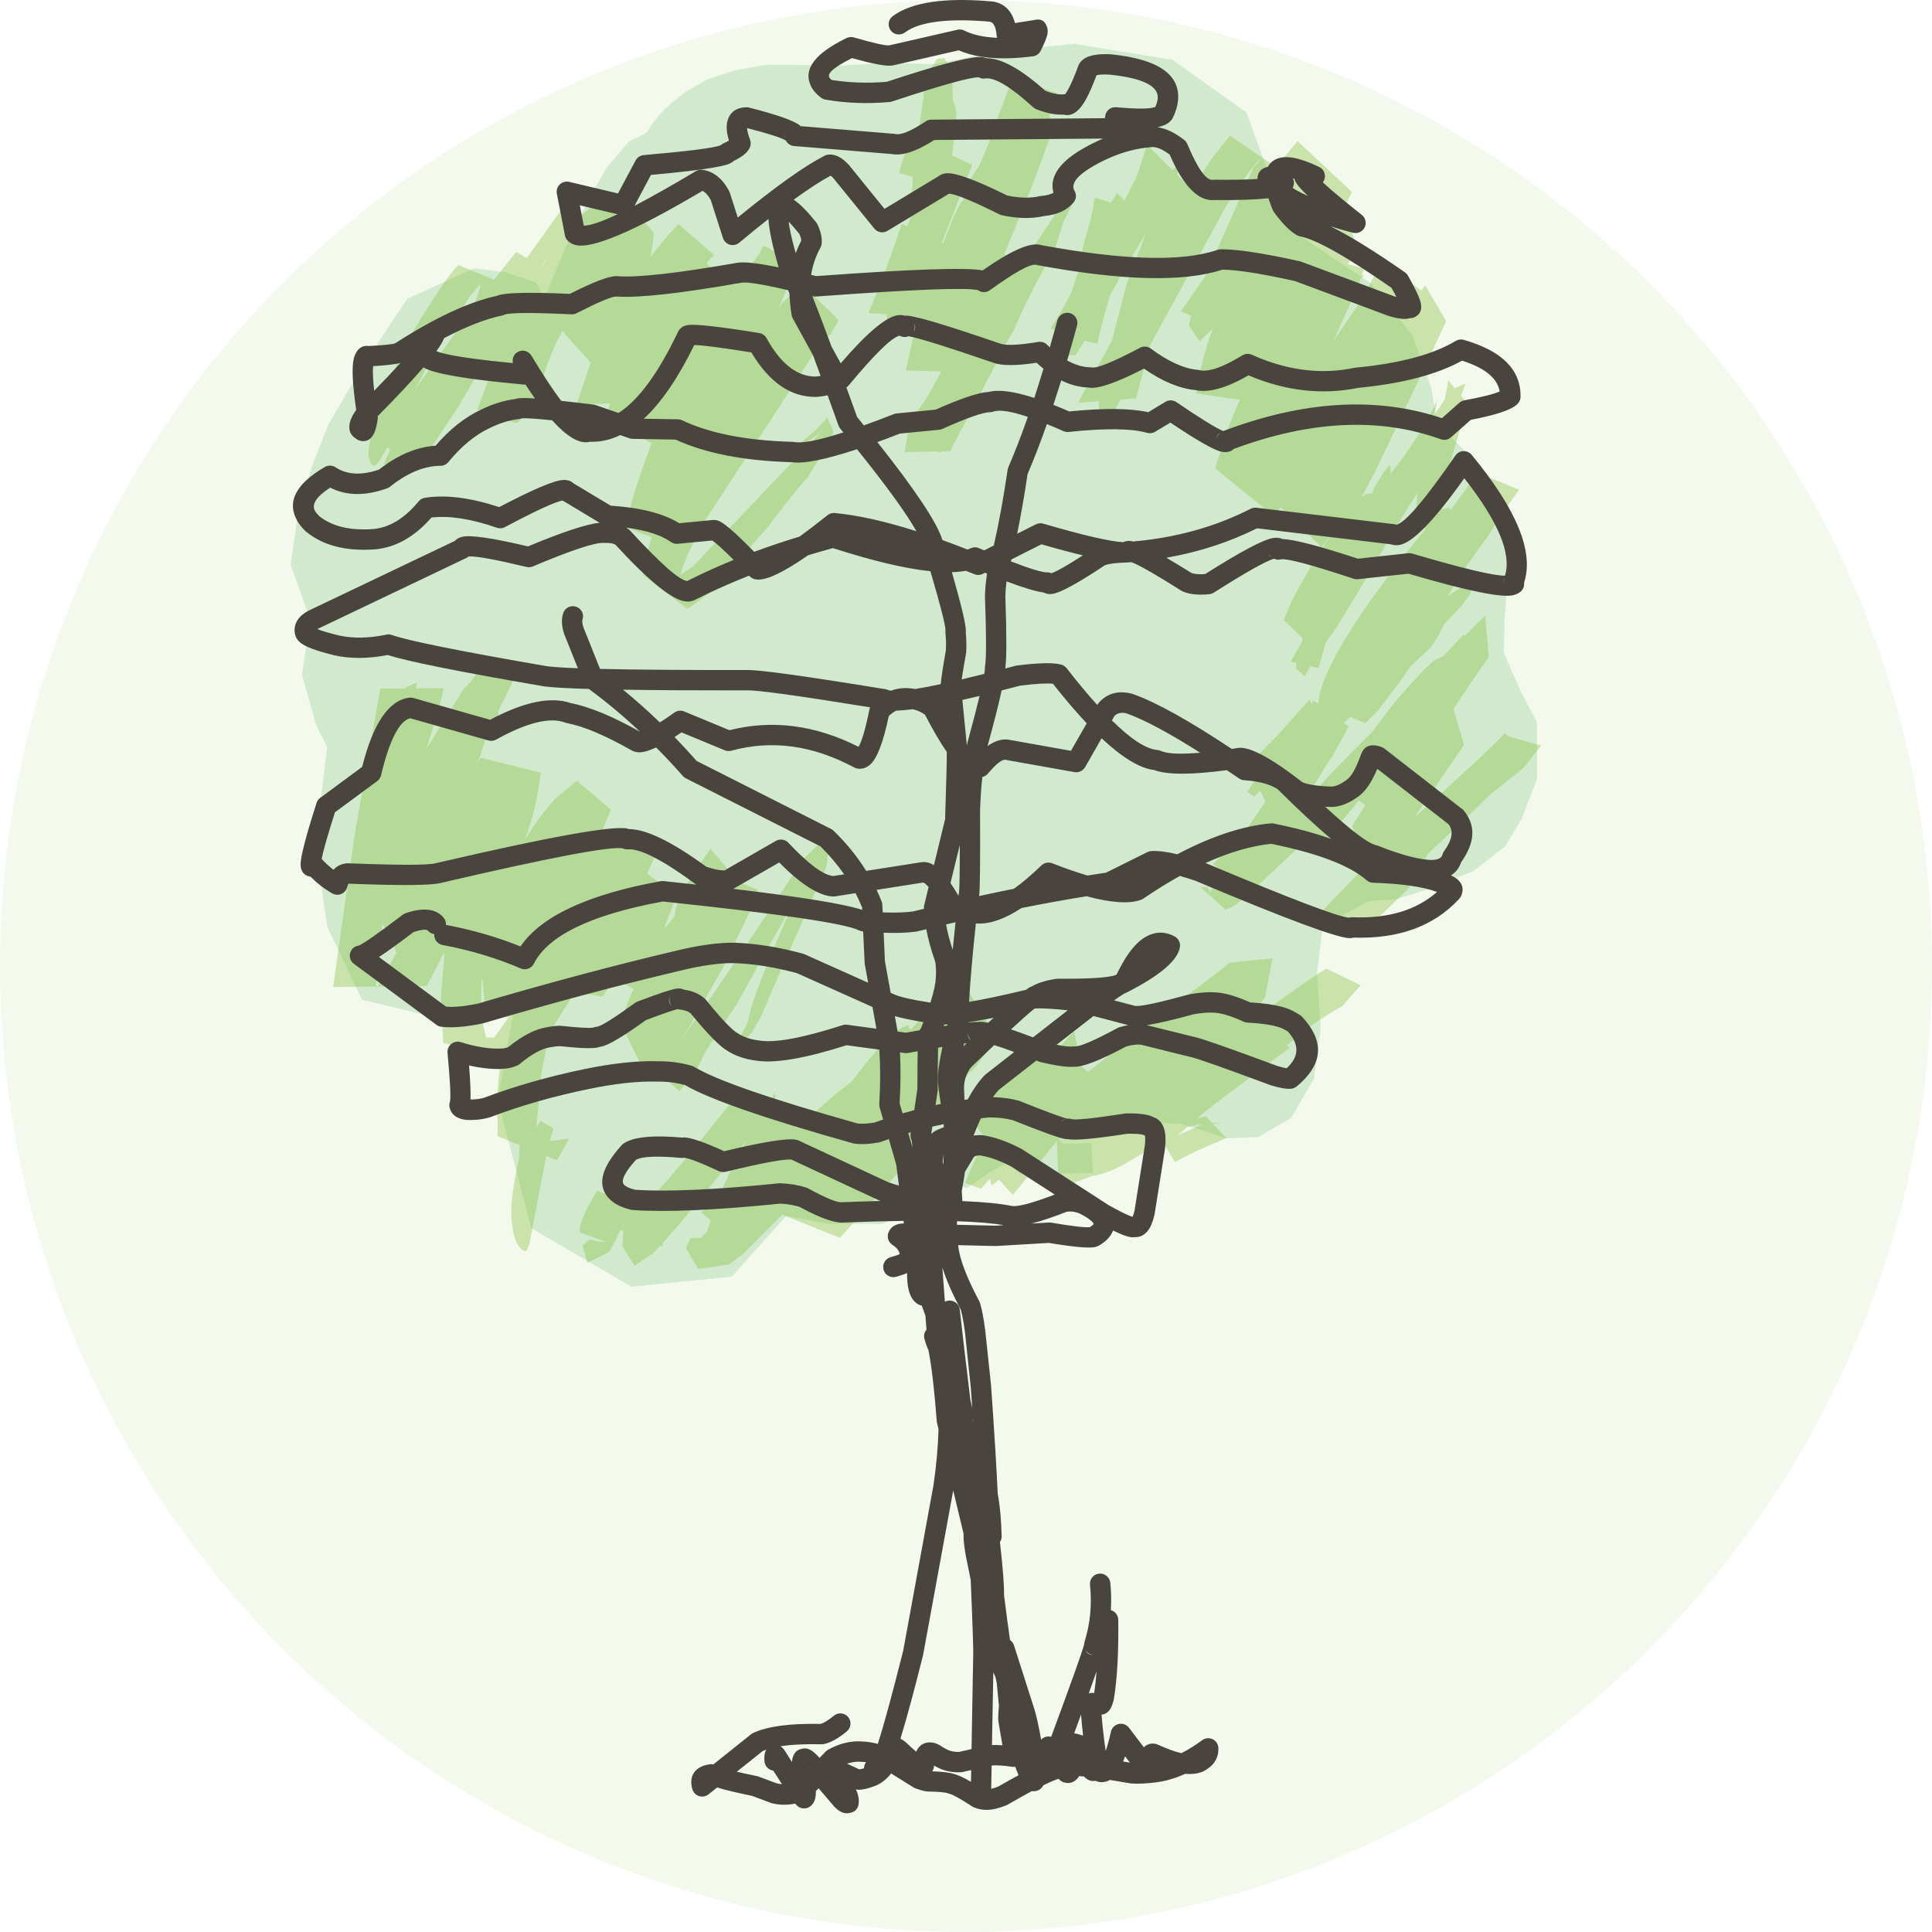 <?xml version="1.0" encoding="UTF-8"?> <svg xmlns="http://www.w3.org/2000/svg" width="113" height="113" viewBox="0 0 113 113" fill="none"><circle opacity="0.1" cx="56.5" cy="56.5" r="56.5" fill="#8BC349"></circle><path opacity="0.2" d="M52.581 66.602L53.047 66.304L52.81 66.472L52.581 66.602ZM60.847 65.452L60.614 65.192C60.745 65.302 60.822 65.389 60.847 65.452ZM57.262 67.341L57.786 67.284L57.324 67.635L57.07 67.571L56.976 67.462L57.025 67.397L57.135 67.367L57.262 67.341V67.341ZM88.87 40.28L87.961 38.175L87.994 36.305L88.199 33.561L88.072 30.389L86.308 27.016L84.078 24.753L83.693 22.639L82.625 19.633L80.182 16.562L77.551 14.808L75.374 13.331L72.902 6.578L68.577 3.496L62.848 2.568L58.469 2.98L54.643 3.757L52.004 3.668L49.25 3.833L46.901 3.807L44.847 3.786L43.03 4.103L41.405 4.624L40.223 5.288L39.327 5.973L38.799 6.464L38.451 6.856L38.193 7.179L38.005 7.455L37.858 7.708L37.6 7.893L36.798 8.267L35.472 9.813L34.486 11.56L33.254 14.055L31.85 17.426L31.335 16.51L29.591 15.927L27.73 15.693L23.822 17.479L23.134 18.492L22.377 19.663L21.399 21.125L20.433 22.731L19.193 24.858L18.277 27.195L17.43 30.012L17 33.031L18.15 36.251L17.663 39.451L18.477 42.373L19.132 43.7L18.719 47.146L18.604 50.508L19.144 54.211L21.174 58.476L27.108 59.9L30.029 59.151L29.113 64.341L31.081 71.838L36.933 75.258L42.801 74.671L45.989 71.115L48.366 71.57L51.603 71.587L54.873 70.276L56.17 69.333L56.534 69.498L57.115 69.087L58.101 68.452L58.862 68.038L59.689 68.668L63.92 68.605L63.834 66.859L62.897 66.88L62.132 66.885L61.903 66.63L64.898 65.557L69.052 65.734L70.566 66.186L71.695 66.582L73.606 66.501L75.517 65.388L76.851 63.095L77.244 60.175L77.031 56.929L77.363 54.178L80.043 52.704L81.598 52.612L83.89 51.899L85.154 51.348L86.173 50.955L88.027 49.511L89.017 47.854L89.901 45.55L89.893 42.237L88.87 40.28V40.28Z" fill="#4BAF4F"></path><g opacity="0.4"><path d="M70.131 65.779C70.189 65.776 70.246 65.773 70.299 65.769L69.599 66.085L68.899 66.4C69.239 66.093 69.419 65.931 69.44 65.916L70.131 65.779V65.779ZM74.101 59.043L74.17 58.687L73.237 59.362L74.002 58.309L74.428 56.047L71.936 56.306L69.272 58.357L68.605 58.792L63.637 62.693L63.273 62.39L63.22 62.154L63.494 61.568L63.187 62.004C63.134 61.75 63.011 61.185 62.819 60.308L61.939 61.281L61.165 60.639C60.777 61.149 59.324 62.555 56.815 64.858L56.574 65.128L57.548 66.469L57.024 67.109L57.253 67.482L57.147 67.568L56.439 69.182L57.372 69.532L57.892 68.953L58.002 69.344L58.432 68.996L59.23 69.881C59.672 69.369 60.531 68.322 61.816 66.738L61.922 69.508L63.862 68.796C64.37 68.69 64.795 68.56 65.131 68.404C65.671 68.17 66.62 67.608 67.979 66.719L68.163 67.037L67.987 67.219L68.171 67.052L68.711 67.97L69.902 67.352L71.727 66.563L70.945 65.733L71.514 65.699L70.884 65.668L70.528 65.289L70.021 65.413L70.945 64.651L75.426 61.284L75.263 61.155L76.617 60.037C77.427 59.483 78.049 59.093 78.483 58.868L79.584 57.628L77.575 56.654C77.243 56.829 76.085 57.626 74.101 59.043V59.043Z" fill="#8BC349"></path><path d="M88.03 42.873C87.29 43.663 85.526 45.305 82.739 47.8L85.632 43.57L85.01 41.474C85.747 40.337 86.435 39.325 87.081 38.437L86.864 36.017L85.645 37.202L85.616 37.092L84.438 38.361L83.865 38.634L83.296 39.165C82.535 39.97 81.933 40.645 81.483 41.189L80.21 42.853C78.34 44.709 77.199 45.902 76.777 46.433L76.581 46.378L77.902 44.234L78.005 44.32L77.943 44.166C77.972 44.177 78.279 43.62 78.872 42.495L78.586 42.284L78.958 41.932L79.863 42.294L80.566 41.599L81.929 39.805C82.146 39.493 82.338 39.208 82.514 38.949L83.664 37.89C83.979 37.457 84.253 36.988 84.483 36.484L85.506 35.402L85.923 34.837L86.103 34.438L85.984 34.164L85.526 34.306L84.667 34.877L85.71 33.184L87.007 31.387C87.814 30.136 88.427 29.22 88.849 28.641L86.439 27.658L84.826 29.848L84.781 29.686L84.343 29.795L84.585 27.882L85.546 24.602L85.321 24.569L85.866 23.652L85.457 23.158L85.714 22.434L85.084 22.705L84.712 22.253L84.495 23.379L83.816 24.382C83.934 24.032 84.024 23.699 84.078 23.384C83.455 24.74 82.527 26.201 81.295 27.764L81.348 27.579L81.303 27.178L80.927 27.623L80.386 28.517L80.223 28.868C80.055 28.843 79.859 28.911 79.638 29.061C79.789 28.794 79.94 28.52 80.092 28.23C80.542 27.401 82.04 24.253 84.585 18.786L83.357 16.69L83.144 17L81.078 15.51L80.738 15.985L80.509 15.826L79.822 17.256L77.956 19.993C79.077 17.582 79.609 16.356 79.552 16.314L79.781 16.147L79.646 16.059L79.785 15.694L78.835 15.446L79.24 14.866L78.856 14.786L79.31 14.346L78.651 12.185L78.598 12.211L79.065 11.218L75.897 8.256C75.173 9.081 74.776 9.604 74.711 9.824L71.94 7.934L70.819 9.347C70.095 10.479 69.743 11.071 69.759 11.121L68.838 10.205L69.215 9.399L68.576 9.942L67.095 8.468L66.473 10.354L65.765 11.734L65.34 11.292L64.975 11.854L64.043 11.546L63.817 12.738C63.466 13.97 63.294 14.599 63.306 14.626C63.228 15.01 63.179 15.336 63.159 15.604L62.659 17.125C62.434 17.579 62.029 18.275 61.452 19.214L62.078 19.432L61.87 20.25C61.816 20.727 61.857 21.016 62.001 21.117L62.152 21.097L62.565 20.764L62.889 20.796L63.453 19.911C63.502 19.957 63.756 20.017 64.202 20.091C64.255 19.663 64.497 18.718 64.93 17.257C65.671 15.932 66.371 14.733 67.017 13.661L65.892 16.623L65.037 19.916L63.056 23.555L64.296 23.462L64.259 23.683L64.562 25.181L65.544 23.368L66.457 23.299L67.275 20.18L71.711 12.066C72.791 10.354 73.491 9.417 73.81 9.253L73.307 9.803L70.512 16.138L69.055 18.212L69.673 18.466L69.53 19.011L70.156 19.967L70.946 19.199C70.512 20.302 70.189 21.572 69.976 23.009L72.517 23.388C72.014 24.483 71.535 25.821 71.081 27.401L74.51 30.188L74.903 29.677L77.313 32.025L78.349 30.552C77.338 32.046 76.622 33.183 76.204 33.958L75.619 34.994L75.083 36.265L76.2 37.339L76.102 37.637L75.48 38.7L75.84 38.782L75.779 39.07L76.315 39.553L76.642 38.965L77.121 39.075L77.538 37.589L78.156 36.728L80.124 33.48C81.029 31.878 81.565 30.947 81.737 30.687L82.895 28.836L82.854 29.544L82.993 30.758L83.382 30.919C79.318 35.918 77.231 39.318 77.113 41.124L77.08 41.158L76.826 40.969L76.72 41.193L76.601 40.911L74.649 43.085L72.988 44.758L73.401 45.611L72.955 46.304L73.36 46.597L73.708 46.237L74.019 46.873L72.697 48.831L70.95 50.537L71.4 50.887C71.285 51.014 71.089 51.441 70.803 52.166L70.594 51.873L70.23 51.898L71.687 53.219L72.063 53.047C72.345 52.878 72.759 52.541 73.311 52.038L76.74 48.817L77.788 49.219L78.308 48.344L78.389 48.131L79.478 46.828L79.863 47.086L79.089 48.3L79.85 50.684L77.354 53.255L78.463 53.825L78.148 54.057L78.639 53.917L79.65 54.438L80.955 53.353L82.26 52.086L82.563 51.741C82.637 51.447 82.862 51.068 83.234 50.604C83.292 50.35 83.394 50.119 83.541 49.911C85.501 48.094 86.684 46.968 87.089 46.534L89.086 44.935L90.138 43.608L88.178 43.054L88.03 42.873V42.873Z" fill="#8BC349"></path><path d="M53.607 24.124L53.104 25.314L52.912 26.444L54.835 26.406L55.032 26.475L55.044 26.402L55.572 26.391C55.699 26.114 56.198 25.176 57.061 23.579C58.068 21.647 58.645 20.509 58.796 20.168L59.324 19.273C59.692 18.322 60.49 16.726 61.722 14.486L62.197 12.989L62.786 11.791L62.909 11.276L62.569 11.424L62.737 11.072L62.59 11.208L60.122 14.946L59.619 15.875L58.743 14.834C59.934 12.049 60.92 9.506 61.694 7.206L61.37 6.822C61.489 6.508 61.542 6.106 61.534 5.616L61.857 5.476L59.496 4.599L59.308 4.376L58.424 6.682L57.843 8.346L57.29 9.659L56.705 10.538L56.316 11.74L56.185 11.872L55.793 12.614L55.166 14.241L55.093 14.206L56.861 9.651L55.686 9.094C55.895 7.415 55.973 6.538 55.915 6.463C55.907 6.316 55.85 6.125 55.735 5.891L55.699 4.671L55.588 3.931L55.224 3.398L54.815 3.433L54.25 4.285L54.033 5.424L54 5.823L53.648 8.129L53.325 7.976L52.744 9.479L52.593 10.119L53.378 10.34L53.35 11.432L53.837 11.271L53.059 13.247L52.732 13.093C52.196 14.77 51.549 16.506 50.792 18.303L51.876 18.388L51.811 19.314L52.683 19.229L52.998 18.475L53.767 18.535L53.579 19.073L53.607 19.114C53.517 19.296 53.309 20.148 52.977 21.67L55.052 21.724L54.262 23.184L53.607 24.124V24.124Z" fill="#8BC349"></path><path d="M26.534 18.824C26.817 18.374 27.128 17.883 27.471 17.349L28.089 16.626L28.069 16.853L27.758 17.777L27.647 18.057L24.513 22.441L24.3 22.754C24.656 22.002 25.405 20.691 26.534 18.824ZM31.723 15.545L32.181 14.739L32.03 15.021L31.883 15.304L31.695 15.612L31.678 15.603L31.723 15.545V15.545ZM21.902 27.257C22.009 27.24 22.262 26.875 22.663 26.163L22.823 26.292L22.442 27.151L23.514 27.138L23.649 26.96L24.39 27.559C24.513 27.258 25.319 25.998 26.817 23.777L28.147 21.484C28.552 21.226 28.732 21.069 28.695 21.013L29.002 21.186C28.576 22.16 28.216 23.092 27.918 23.983L29.444 23.847L29.685 24.293L29.006 24.475L30.238 24.738C30.438 24.607 30.688 24.265 30.978 23.711L31.355 23.677C31.674 22.097 32.185 20.66 32.889 19.365L34.547 21.209L33.72 23.665L35.684 23.593L35.439 24.425L38.111 25.925C37.068 28.705 36.601 30.359 36.72 30.886L38.111 31.409C37.882 32.219 37.718 32.958 37.616 33.627L40.21 35.619L41.462 34.705C41.794 34.382 42.952 33.079 44.932 30.798C45.865 29.547 46.643 28.574 47.273 27.88C47.756 27.053 48.165 26.443 48.501 26.051L48.75 25.217L48.378 24.42C47.785 25.149 46.995 25.824 46.013 26.446C46.733 26.193 47.437 25.763 48.124 25.156L40.497 33.163L39.793 33.616C39.956 32.968 40.419 31.942 41.18 30.538L47.118 21.433C47.895 20.204 48.374 19.594 48.554 19.602L49.057 18.728L46.872 16.582L45.726 17.76L45.522 18.065L46.614 15.546L44.761 14.387C44.757 14.453 44.716 14.445 44.65 14.361L44.433 14.819L43.038 16.66L41.593 15.678L41.327 15.398L41.761 14.912L39.695 13.112C39.412 13.354 38.847 14.003 38.009 15.061C38.111 14.774 38.189 14.293 38.246 13.618L36.429 11.553L34.78 11.962L33.925 12.641L32.955 12.1L30.811 15.091L30.193 14.725L28.9 16.364L26.813 15.505C26.481 15.785 25.749 16.819 24.628 18.61C24.206 19.292 23.776 20.058 23.334 20.907C22.696 22.922 22.23 24.209 21.931 24.769C21.718 25.275 21.591 25.9 21.542 26.646L21.714 27.144L21.902 27.257V27.257Z" fill="#8BC349"></path><path d="M28.903 60.688L28.433 60.685L28.142 59.467L28.134 58.02C28.146 57.771 28.159 57.521 28.167 57.273L28.224 57.361C28.285 58.032 28.351 58.702 28.412 59.371L29.767 59.472L29.681 59.602L28.903 60.688V60.688ZM29.051 64.734C29.108 65.417 29.12 65.99 29.092 66.451L30.397 66.98L30.364 67.724C30.078 69.052 29.922 70.048 29.906 70.712C29.906 71.739 30.049 72.463 30.34 72.886C30.577 73.171 30.737 73.252 30.819 73.128L30.966 72.758L31.948 67.608L32.578 67.863L33.29 66.595L32.157 66.728L32.365 65.999L31.616 65.56L31.367 65.928L31.69 62.623L32.161 60.34L33.642 58.015L35.246 58.292L35.97 57.217L37.047 57.85C36.809 58.331 36.564 58.998 36.306 59.85L37.615 62.545L38.012 62.266L39.739 63.825L40.746 62.605L41.208 61.597L43.095 58.725L46.434 52.737C44.76 56.516 43.876 58.822 43.774 59.656C43.61 60.086 43.332 60.59 42.947 61.167C42.89 61.425 43.238 61.16 43.991 60.37L44.539 59.394C45.268 57.676 46.536 54.765 48.349 50.657L48.435 49.822L48.627 49.593L48.447 49.708L48.545 48.75L46.999 50.216C43.307 55.837 40.861 59.446 39.653 61.044L40.288 60.117L42.313 56.553L43.819 53.393L44.224 52.775L44.102 52.632L44.318 52.036L43.205 51.582L41.556 49.652C40.82 50.666 40.275 51.5 39.919 52.154C39.608 52.827 39.457 53.285 39.465 53.528C39.445 53.63 39.232 53.897 38.831 54.331L39.58 52.372L37.849 51.092L38.671 49.264L35.291 49.015L34.772 49.673L35.729 47.351L33.736 45.659L32.525 46.672C31.809 47.445 31.195 48.271 30.688 49.149C31.166 47.885 31.477 46.565 31.625 45.188L28.114 44.323L27.864 44.674C28.032 44.404 28.212 43.909 28.404 43.191C28.633 42.585 28.891 42.124 29.177 41.806L29.137 41.586C29.796 40.337 30.172 39.51 30.274 39.103L28.572 38.425L28.285 38.765C27.704 39.681 27.332 40.166 27.164 40.221L24.946 43.787C25.474 42.14 25.81 40.961 25.953 40.25L24.328 40.261L24.394 39.909L23.76 40.188L23.731 40.265L22.241 40.275L20.736 48.866L19.483 57.73L21.984 57.7L21.976 57.785C22.008 57.771 22.041 57.757 22.078 57.742L22.102 57.697L22.041 57.698L21.984 57.699L22.368 54.007L23.195 55.704L22.102 57.698L24.971 57.662L25.986 55.709C25.998 55.786 25.933 56.679 25.785 58.387L25.928 60.995L29.337 61.862C29.206 62.506 29.112 63.463 29.051 64.734V64.734Z" fill="#8BC349"></path><path d="M36.479 71.648L36.474 71.69C36.446 71.716 36.417 71.742 36.393 71.768C36.421 71.714 36.454 71.66 36.487 71.606L36.479 71.648ZM53.35 67.595C53.882 66.876 54.169 66.446 54.21 66.303L54.312 65.893L54.774 65.032C55.924 63.585 56.669 62.73 57.009 62.471C57.373 62.016 57.786 61.413 58.249 60.661L57.827 59.959L57.97 59.826L57.692 59.729L56.698 58.066L55.728 59.157L54.496 60.723L53.874 59.574L53.244 60.227L53.093 59.939L52.376 60.312L51.758 60.867C51.075 61.635 50.428 62.432 49.819 63.258C49.021 63.849 48.219 64.528 47.421 65.295L46.471 66.002L47.04 65.039L45.338 64.513L45.342 63.889L45.023 64.416L43.239 63.864C40.595 67.235 38.692 69.501 37.526 70.664L34.919 69.64C34.167 70.88 33.835 71.697 33.929 72.092L35.439 72.627C35.071 72.638 34.76 72.588 34.502 72.478L34.072 72.843L34.351 73.864L35.648 73.219L36.298 71.94L36.45 72.001L36.409 72.926L37.121 74.038L38.206 73.295L38.611 72.86L38.758 72.918L38.774 72.685C40.006 71.331 41.655 69.313 43.713 66.631C43.083 67.691 42.527 68.829 42.048 70.046L41.005 70.914L41.565 71.371L41.352 72.031L41.013 72.404L40.386 72.424L40.108 73.001L40.837 74.216L42.645 73.952L43.452 73.351L45.755 71.047L49.123 72.4C51.55 69.706 52.962 68.104 53.35 67.595V67.595Z" fill="#8BC349"></path></g><path d="M87.973 33.829C87.932 33.943 87.928 34.066 87.961 34.182C87.92 34.035 87.924 33.919 87.973 33.829ZM82.367 32.357L79.425 32.678C77.178 31.938 75.709 31.554 75.009 31.525C74.878 31.462 74.711 31.439 74.502 31.462C74.494 31.464 74.482 31.465 74.469 31.467C73.917 31.544 72.583 32.25 70.484 33.578C70.119 33.603 69.845 33.58 69.669 33.503C69.125 33.161 68.646 32.869 68.221 32.621C70.119 32.291 71.887 31.715 73.52 30.9L81.344 31.834C81.504 31.892 81.675 31.905 81.864 31.872C82.633 31.733 83.897 30.431 85.645 27.972C87.634 30.504 88.423 32.403 88.022 33.671C87.335 33.673 85.53 33.243 82.6 32.378C82.522 32.356 82.445 32.349 82.367 32.357ZM74.207 32.358C74.244 32.45 74.306 32.53 74.379 32.595C74.302 32.549 74.244 32.471 74.207 32.358ZM61.497 33.526C61.428 33.497 61.35 33.478 61.268 33.479C60.957 33.485 60.237 33.266 59.128 32.834C59.14 32.796 59.148 32.758 59.157 32.72L60.912 31.836C61.829 32.101 62.639 32.316 63.335 32.482C62.418 33.075 61.804 33.425 61.497 33.526ZM57.61 34.926C57.692 37.176 57.692 38.521 57.614 38.959C57.61 38.993 57.606 39.027 57.606 39.061C57.606 39.142 57.593 39.26 57.569 39.414C57.098 39.532 56.66 39.64 56.247 39.737C56.296 39.403 56.378 38.908 56.497 38.243L56.505 38.198C56.534 37.891 56.529 37.476 56.484 36.956C56.489 36.939 56.493 36.925 56.493 36.907C56.497 36.523 56.222 35.374 55.674 33.465C55.973 33.456 56.243 33.43 56.489 33.385C56.656 33.452 56.816 33.513 56.988 33.583C57.147 33.649 57.328 33.642 57.483 33.564L57.606 33.501C57.651 33.519 57.688 33.535 57.728 33.552C57.655 34.067 57.614 34.518 57.61 34.898V34.926ZM59.66 40.103C60.581 39.987 61.223 39.951 61.587 39.993C62.287 40.882 62.946 41.652 63.56 42.306L62.639 43.914L59.038 43.271L59.05 43.273C58.645 43.192 58.215 43.314 57.761 43.633C58.142 42.249 58.416 41.166 58.584 40.383C58.932 40.294 59.288 40.202 59.66 40.103ZM65.896 41.726C66.94 42.101 68.38 42.871 70.197 44.026C69.035 44.125 68.266 44.09 67.893 43.918C67.828 43.888 67.758 43.87 67.689 43.864C67.03 43.811 66.142 43.232 65.033 42.134L65.18 41.877C65.348 41.703 65.585 41.651 65.896 41.726ZM79.409 46.611C79.834 46.334 80.219 45.784 80.554 44.967L84.728 48.211C85.027 48.612 84.937 49.136 84.458 49.788C84.413 49.849 84.38 49.918 84.364 49.991C84.266 50.363 83.623 50.395 82.437 50.088C81.913 49.952 81.303 49.746 80.607 49.471C80.579 49.459 80.546 49.449 80.513 49.442C80.022 49.336 79.02 48.58 77.506 47.182C77.575 47.187 77.641 47.191 77.714 47.194C78.263 47.231 78.827 47.036 79.409 46.611ZM80.738 44.495L80.73 44.51V44.511C80.734 44.505 80.734 44.501 80.738 44.495ZM79.093 53.649C79.028 53.646 78.962 53.657 78.905 53.675C78.258 53.625 75.46 52.559 70.512 50.476C71.879 49.856 73.16 49.478 74.347 49.353C77.08 49.907 78.942 50.617 79.928 51.483C80.03 51.573 80.161 51.626 80.3 51.63C81.974 51.685 83.21 51.86 84.012 52.157L84.049 52.17C82.834 53.239 81.184 53.736 79.093 53.649ZM78.754 53.742C78.766 53.733 78.782 53.724 78.795 53.717C78.782 53.725 78.766 53.733 78.754 53.742ZM58.117 59.529C58.015 59.623 57.913 59.721 57.802 59.822C57.593 59.78 57.426 59.759 57.307 59.764C57.278 59.765 57.25 59.775 57.221 59.779C57.201 59.776 57.176 59.774 57.151 59.773C57.049 59.769 56.869 59.782 56.611 59.811V59.794C57.053 59.729 57.557 59.641 58.117 59.529ZM69.829 59.32C70.279 59.244 70.639 59.213 70.905 59.226L70.93 59.227C71.376 59.23 71.977 59.406 72.734 59.755C72.804 59.788 72.873 59.806 72.951 59.81C73.716 59.852 74.277 59.927 74.641 60.034C74.657 60.039 74.674 60.044 74.69 60.047C74.874 60.086 75.091 60.182 75.325 60.332C76 61.083 75.992 61.788 75.288 62.446C75.275 62.458 75.259 62.47 75.247 62.482C75.124 62.462 74.944 62.418 74.707 62.346C71.945 61.319 70.344 60.758 69.915 60.665L69.931 60.669L67.075 59.962C67.713 59.862 68.63 59.648 69.829 59.32ZM65.364 60.127C63.998 60.861 63.167 61.22 62.864 61.204L62.868 61.204C62.811 61.198 62.758 61.199 62.7 61.207C62.557 61.23 62.258 61.196 61.8 61.107L63.957 59.425L65.99 59.96C65.819 59.99 65.647 60.027 65.471 60.082C65.434 60.094 65.397 60.108 65.364 60.127ZM60.568 58.983C60.978 58.965 61.604 59.001 62.451 59.091L60.421 60.674C59.938 60.49 59.509 60.335 59.132 60.207C59.75 59.634 60.208 59.23 60.499 59C60.523 58.994 60.544 58.989 60.568 58.983ZM57.655 62.833C57.63 62.85 57.61 62.868 57.593 62.887C57.25 63.24 56.918 63.715 56.599 64.302C56.538 64.311 56.472 64.32 56.411 64.329L56.382 63.61C56.394 63.158 56.534 62.763 56.795 62.424C57.295 61.944 57.745 61.513 58.15 61.127C58.461 61.222 58.854 61.358 59.32 61.531L57.655 62.833ZM57.827 65.358C58.342 65.352 58.813 65.406 59.242 65.519C60.957 66.206 61.988 66.574 62.324 66.622C62.369 66.628 62.406 66.624 62.451 66.625L62.455 66.627C62.876 66.711 64.034 66.606 65.933 66.312C66.457 66.306 66.784 66.332 66.911 66.392C66.907 66.391 66.903 66.387 66.895 66.383C66.915 66.397 66.94 66.408 66.964 66.42C66.993 66.534 66.989 66.733 66.956 67.027L66.359 70.793C66.322 70.963 66.281 71.087 66.244 71.168C66.035 71.117 65.577 70.896 64.861 70.499L59.779 67.217C59.762 67.207 59.746 67.198 59.73 67.19C58.928 66.767 58.183 66.505 57.503 66.401L57.454 66.396C57.27 66.383 57.098 66.395 56.939 66.421C56.943 66.416 56.947 66.412 56.947 66.407C57.09 66.041 57.229 65.71 57.373 65.406C57.524 65.389 57.675 65.372 57.827 65.358ZM61.96 65.767C61.956 65.78 61.947 65.792 61.943 65.806V65.8C61.947 65.787 61.956 65.779 61.96 65.767ZM62.34 65.444C62.295 65.457 62.25 65.475 62.205 65.499C62.127 65.543 62.058 65.607 62.009 65.681C62.091 65.543 62.201 65.463 62.34 65.444ZM66.048 71.238C66.105 71.206 66.158 71.191 66.207 71.184C66.154 71.196 66.097 71.21 66.048 71.238ZM63.752 71.776C63.478 71.807 62.725 71.72 61.477 71.51C61.432 71.503 61.391 71.501 61.346 71.503L60.331 71.563C60.892 71.423 61.583 71.191 62.398 70.871C62.668 70.837 62.934 70.878 63.191 70.998C63.658 71.246 63.912 71.442 63.969 71.587C63.932 71.641 63.862 71.704 63.752 71.776ZM58.228 71.688L55.969 71.635C55.969 71.564 55.973 71.498 55.973 71.428C57.131 71.467 58.044 71.544 58.711 71.659L58.228 71.688ZM63.551 96.598C63.654 96.712 63.789 96.781 63.936 96.798C63.707 96.793 63.551 96.686 63.474 96.476C63.494 96.519 63.519 96.56 63.551 96.598ZM65.688 103.027C65.728 102.931 65.769 102.831 65.806 102.724L66.085 103.094C65.95 103.071 65.819 103.048 65.688 103.027ZM58.395 104.488C58.24 104.554 58.101 104.597 57.974 104.626L57.998 103.264C58.264 103.234 58.661 103.258 59.206 103.339C59.263 103.348 59.32 103.345 59.382 103.336C59.447 103.524 59.513 103.687 59.574 103.831C59.21 104.025 58.821 104.242 58.395 104.488ZM54.52 103.601C54.532 103.584 54.545 103.573 54.553 103.555C54.598 103.474 54.623 103.386 54.627 103.294V103.264C54.901 103.42 55.126 103.518 55.298 103.559C55.592 103.641 55.895 103.674 56.21 103.656C56.243 103.654 56.276 103.649 56.309 103.642L56.804 103.528L56.791 104.215C56.37 103.971 56.034 103.814 55.797 103.756C55.543 103.671 55.114 103.62 54.52 103.601ZM45.46 104.317L44.355 103.904C44.327 103.893 44.298 103.885 44.265 103.879C43.811 103.786 43.422 103.703 43.095 103.626L44.605 102.42C44.67 102.39 44.744 102.36 44.818 102.334C44.765 102.43 44.72 102.543 44.712 102.69C44.703 102.772 44.703 102.878 44.712 103.009C44.732 103.298 44.953 103.525 45.227 103.561C45.415 103.858 45.583 104.119 45.734 104.351C45.64 104.345 45.55 104.338 45.46 104.317ZM47.011 103.458C46.987 103.456 46.962 103.453 46.938 103.448C46.995 103.46 47.056 103.457 47.118 103.452C47.081 103.454 47.052 103.46 47.011 103.458ZM47.355 103.381C47.334 103.391 47.318 103.399 47.298 103.408C47.261 103.425 47.22 103.44 47.171 103.448C47.236 103.436 47.298 103.411 47.355 103.377V103.381ZM50.346 103.044C50.453 103.048 50.555 103.057 50.653 103.069C50.58 103.17 50.535 103.293 50.535 103.423C50.412 103.463 50.322 103.484 50.26 103.486L49.54 103.153C49.81 103.066 50.076 103.026 50.334 103.043L50.346 103.044ZM53.825 102.751C53.829 102.75 53.837 102.75 53.845 102.75C53.874 102.748 53.902 102.751 53.931 102.754L53.935 102.755C53.894 102.751 53.857 102.749 53.816 102.753C53.816 102.753 53.821 102.751 53.825 102.751ZM53.996 96.768L55.752 87.177L56.358 89.707V89.969C56.366 90.164 56.39 90.387 56.431 90.634V90.647V90.644C56.448 90.798 56.562 91.388 56.775 92.408C56.89 95.12 56.939 96.63 56.922 96.937L56.918 96.962L56.824 102.301L56.108 102.466C55.936 102.472 55.768 102.455 55.605 102.41L55.576 102.402C55.47 102.379 55.257 102.265 54.938 102.062C54.913 102.046 54.889 102.032 54.86 102.02C54.782 101.987 54.713 101.96 54.639 101.942C54.512 101.909 54.389 101.901 54.271 101.916C53.964 101.953 53.735 102.127 53.591 102.441C53.587 102.446 53.587 102.451 53.587 102.456C53.423 102.317 53.231 102.14 52.99 101.912C52.974 101.898 52.957 101.885 52.941 101.872C52.847 101.798 52.757 101.742 52.666 101.695C53.027 100.519 53.469 98.889 53.988 96.805L53.996 96.768ZM49.27 70.314L49.241 70.317C48.951 70.342 48.292 70.071 47.265 69.505C47.232 69.486 47.195 69.47 47.158 69.458C46.7 69.313 46.197 69.229 45.653 69.206C45.624 69.205 45.595 69.206 45.567 69.209C41.855 69.588 39.048 69.713 37.145 69.587C36.85 69.514 36.638 69.422 36.519 69.312C36.282 69.095 36.507 68.603 37.19 67.843C37.55 67.635 38.43 67.595 39.838 67.726C39.911 67.733 39.989 67.725 40.063 67.703C40.034 67.712 40.01 67.716 39.993 67.716C40.239 67.717 40.922 67.977 42.043 68.499C42.166 68.555 42.301 68.569 42.432 68.537C44.634 68.006 45.919 67.77 46.295 67.827L51.455 70.228L51.488 70.242C51.488 70.242 51.488 70.243 51.492 70.243C50.788 70.261 50.052 70.284 49.27 70.314ZM53.272 66.222C53.272 66.244 53.264 66.262 53.26 66.287C53.256 66.323 53.256 66.371 53.256 66.428C53.256 66.528 53.285 66.618 53.325 66.701C53.338 66.811 53.354 66.949 53.37 67.123L53.121 66.264C53.174 66.249 53.223 66.236 53.272 66.222ZM51.144 65.656C50.731 65.726 50.404 65.743 50.15 65.708C45.059 64.275 41.876 63.172 40.603 62.399C40.558 62.372 40.509 62.35 40.456 62.336C39.821 62.152 39.158 62.064 38.475 62.071C37.268 62.036 35.84 62.188 34.191 62.528C32.079 62.965 30.119 63.524 28.319 64.204C28.093 64.277 27.823 64.306 27.52 64.308C27.537 63.888 27.504 63.22 27.435 62.316C28.183 62.487 28.859 62.554 29.468 62.512L29.473 62.512C29.751 62.49 30.009 62.428 30.246 62.324C30.299 62.302 30.348 62.273 30.389 62.237C31.093 61.655 31.686 61.328 32.165 61.258L32.206 61.251C32.382 61.213 32.558 61.192 32.734 61.187C33.9 61.311 34.649 61.337 34.972 61.265C35.017 61.255 35.058 61.236 35.099 61.221C35.12 61.218 35.14 61.221 35.165 61.217C35.594 61.131 36.466 60.613 37.771 59.669C38.733 59.305 39.351 59.09 39.625 59.024C39.65 59.029 39.67 59.037 39.695 59.039C40.022 59.066 40.259 59.148 40.407 59.282C41.397 60.493 42.117 61.223 42.567 61.474C43.022 61.762 43.566 61.948 44.204 62.031C45.297 62.214 47.069 61.914 49.516 61.134L51.431 61.392C51.496 62.352 51.496 63.405 51.427 64.564C51.422 64.632 51.431 64.701 51.447 64.766L51.656 65.48C51.484 65.537 51.312 65.595 51.144 65.656ZM34.629 60.138C34.596 60.16 34.563 60.183 34.534 60.211C34.563 60.18 34.596 60.156 34.629 60.138ZM39.208 58.189C39.126 58.366 39.13 58.572 39.228 58.742C39.248 58.777 39.273 58.807 39.298 58.837C39.109 58.676 39.077 58.461 39.208 58.189ZM52.339 59.431C52.752 59.551 53.313 59.668 54.009 59.782C53.964 59.897 53.915 60.019 53.865 60.14C53.837 60.176 53.804 60.211 53.784 60.258C53.534 60.302 53.268 60.35 52.994 60.4L52.499 60.334L52.339 59.431ZM47.048 55.809C47.019 55.797 46.991 55.786 46.958 55.778C45.567 55.399 44.253 55.187 43.017 55.142L43.013 55.142C42.064 55.116 40.873 55.279 39.437 55.632C35.877 56.473 32.047 57.496 27.95 58.7C27.173 58.859 26.559 58.917 26.092 58.879L22.168 55.976C22.659 55.651 23.334 55.165 24.194 54.511C24.66 54.363 24.947 54.336 25.037 54.442C25.135 54.556 25.266 54.617 25.401 54.638C25.376 54.938 25.581 55.213 25.88 55.27C27.529 55.58 29.055 56.038 30.455 56.643C30.745 56.767 31.081 56.646 31.224 56.365C32.063 54.711 34.579 53.498 38.77 52.727C45.595 53.446 49.417 54.009 50.236 54.414C50.301 54.447 50.371 54.467 50.44 54.474C50.457 54.475 50.469 54.476 50.485 54.478L50.571 56.316C50.571 56.342 50.575 56.368 50.58 56.394L50.776 57.478L47.048 55.809ZM21.243 55.328C21.182 55.308 21.12 55.303 21.063 55.302C21.116 55.3 21.178 55.306 21.243 55.328ZM45.575 50.446C46.835 51.721 47.883 52.39 48.709 52.435C48.75 52.438 48.795 52.435 48.836 52.429L50.039 52.24C50.178 52.514 50.309 52.793 50.424 53.078L50.428 53.218C49.393 52.873 46.876 52.463 42.886 51.988L45.575 50.446ZM36.777 48.492C36.756 48.485 36.736 48.471 36.712 48.465C35.873 48.267 32.128 48.941 25.487 50.488L25.47 50.491C25.028 50.608 23.322 50.608 20.359 50.492C20.343 50.491 20.323 50.491 20.306 50.492C20.261 50.494 20.22 50.499 20.179 50.506C19.942 50.543 19.733 50.647 19.561 50.815C19.545 50.833 19.529 50.856 19.512 50.875C19.267 50.69 19.034 50.478 18.813 50.235C18.902 49.762 19.165 48.854 19.59 47.511L22.062 45.686C22.172 45.603 22.254 45.482 22.287 45.346C22.778 43.291 23.347 42.179 23.989 42.009L28.568 43.309C28.72 43.352 28.879 43.333 29.018 43.257C30.827 42.256 32.177 41.925 33.065 42.266C33.098 42.279 33.131 42.288 33.168 42.295C34.15 42.484 35.414 43.019 36.961 43.899C36.99 43.915 37.018 43.929 37.047 43.94C37.149 43.978 37.264 43.999 37.383 44.002C37.636 44.007 37.968 43.909 38.377 43.717C38.905 44.248 39.425 44.801 39.936 45.383C39.985 45.44 40.047 45.487 40.112 45.521L47.985 49.503C48.513 50.023 48.975 50.568 49.372 51.139L48.734 51.239C48.153 51.182 47.281 50.536 46.111 49.292C45.923 49.091 45.62 49.046 45.379 49.183L42.367 50.915C42.072 50.908 41.724 50.836 41.311 50.696C39.302 49.225 37.796 48.494 36.777 48.492ZM36.441 40.339C38.324 40.369 40.738 40.383 43.68 40.38L43.701 40.379C44.278 40.356 46.676 40.688 50.891 41.37C50.878 41.402 50.862 41.432 50.858 41.465C50.625 42.624 50.408 43.359 50.215 43.681C47.687 42.401 45.166 42.076 42.666 42.708L40.018 41.612C39.83 41.533 39.613 41.557 39.445 41.676C39.126 41.904 38.843 42.094 38.594 42.253C37.886 41.572 37.17 40.934 36.441 40.339ZM22.917 37.139C22.815 37.103 22.704 37.096 22.598 37.119C21.587 37.332 20.67 37.35 19.852 37.173C19.246 37.028 18.821 36.902 18.563 36.795C18.575 36.788 18.583 36.783 18.596 36.776L27.275 32.636C27.324 32.612 27.369 32.582 27.41 32.546C27.836 32.516 28.957 32.719 30.794 33.16C30.917 33.19 31.048 33.179 31.163 33.13C33.368 32.203 34.739 31.743 35.275 31.753H35.308C35.66 31.74 35.889 31.781 36.008 31.873C37.988 34.023 39.363 35.126 40.132 35.181C40.296 35.193 40.448 35.169 40.591 35.112L40.632 35.092C41.638 34.581 42.702 34.108 43.811 33.67C43.824 33.683 43.836 33.695 43.852 33.709C43.938 33.8 44.053 33.861 44.175 33.883C44.212 33.889 44.249 33.894 44.286 33.897C44.851 33.941 45.845 33.465 47.265 32.476C47.74 32.331 48.227 32.192 48.718 32.059C51.046 32.808 52.945 33.258 54.418 33.41C55.011 35.424 55.306 36.586 55.302 36.889C55.302 36.874 55.302 36.856 55.31 36.832C55.294 36.892 55.289 36.953 55.298 37.014C55.335 37.472 55.343 37.821 55.318 38.063C55.151 39.002 55.052 39.649 55.024 40.013C54.451 40.136 53.952 40.231 53.534 40.297C53.33 40.262 53.125 40.242 52.912 40.246H52.908C52.626 40.252 52.36 40.304 52.106 40.398C52.053 40.39 52.004 40.379 51.967 40.364L51.971 40.368C51.918 40.341 51.86 40.322 51.803 40.313C47.056 39.536 44.343 39.162 43.656 39.189L43.68 39.189C39.956 39.193 37.096 39.171 35.095 39.123L34.117 36.676C34.056 36.473 34.039 36.328 34.068 36.244C34.178 35.933 34.011 35.594 33.7 35.487C33.389 35.38 33.049 35.544 32.943 35.855C32.828 36.186 32.84 36.581 32.984 37.042L33 37.089L33.798 39.084C32.947 39.052 32.341 39.012 31.989 38.965C26.935 38.094 23.911 37.486 22.917 37.139ZM27.598 32.221C27.598 32.231 27.594 32.239 27.59 32.248C27.598 32.21 27.611 32.172 27.611 32.132C27.611 32.162 27.607 32.192 27.598 32.221ZM35.263 30.563L35.296 30.563C35.291 30.563 35.287 30.564 35.283 30.564C35.275 30.564 35.271 30.563 35.263 30.563ZM32.636 29.033C32.681 29.108 32.742 29.169 32.816 29.217C32.746 29.18 32.685 29.12 32.636 29.033ZM41.765 31.604C41.859 31.594 41.953 31.562 42.031 31.509C41.941 31.57 41.851 31.6 41.765 31.604ZM40.186 33.985C39.711 33.918 38.602 32.936 36.846 31.027C36.83 31.011 36.814 30.996 36.797 30.982C36.744 30.934 36.675 30.897 36.613 30.857C37.788 31.012 38.663 31.292 39.24 31.699C39.355 31.782 39.498 31.82 39.641 31.806L41.659 31.614C41.871 31.75 42.289 32.127 42.911 32.747C41.966 33.133 41.057 33.545 40.186 33.985ZM29.198 29.66C27.512 29.105 26.06 28.921 24.848 29.116C24.705 29.14 24.574 29.214 24.484 29.325C23.662 30.323 22.774 30.863 21.816 30.945C20.462 31.039 19.414 30.785 18.673 30.186C18.567 30.083 18.485 29.984 18.428 29.889C18.203 29.503 18.502 29.046 19.312 28.521C20.257 29.003 21.366 29.02 22.643 28.562C22.708 28.54 22.766 28.508 22.815 28.466C23.825 27.658 24.808 27.251 25.765 27.243C25.945 27.242 26.109 27.162 26.223 27.026C26.989 26.098 27.787 25.438 28.621 25.047L28.638 25.04C29.227 24.745 29.808 24.566 30.385 24.504C30.43 24.499 30.475 24.487 30.516 24.472C30.725 24.445 31.318 24.483 32.296 24.584C33.118 25.5 33.814 25.927 34.383 25.862C34.416 25.858 34.449 25.846 34.485 25.839C35.095 25.862 35.693 25.731 36.278 25.449L36.818 25.637C36.879 25.657 36.941 25.668 37.002 25.669L39.514 25.712C41.254 26.513 43.517 26.954 46.32 27.033C47.024 27.134 48.292 26.881 50.125 26.274C51.864 28.441 53.023 30.041 53.599 31.07C51.787 30.494 50.195 30.136 48.828 30.005C48.677 29.99 48.521 30.035 48.403 30.132C47.789 30.62 47.249 31.032 46.77 31.382C45.857 31.66 44.969 31.956 44.114 32.275C43.107 31.25 42.432 30.654 42.101 30.496C41.925 30.412 41.761 30.392 41.61 30.423L39.727 30.602C38.819 30.037 37.485 29.693 35.713 29.574L33.528 28.26C33.385 28.126 33.192 28.063 32.947 28.072C32.431 28.089 31.175 28.622 29.198 29.66ZM30.667 24.397C30.627 24.424 30.594 24.442 30.557 24.455C30.594 24.439 30.631 24.421 30.667 24.397ZM31.081 20.799C30.917 20.528 30.569 20.432 30.291 20.58C30.049 20.708 29.943 20.979 30 21.236C27.557 20.999 26.068 20.767 25.524 20.539C25.761 20.216 25.908 19.962 25.974 19.776C27.263 19.099 28.396 18.656 29.374 18.453C29.44 18.439 29.505 18.413 29.567 18.377C29.546 18.388 29.534 18.395 29.522 18.399C29.849 18.282 31.15 18.277 33.425 18.384C33.532 18.389 33.634 18.366 33.724 18.319C34.997 17.671 35.766 17.345 36.044 17.342C36.057 17.344 36.069 17.347 36.085 17.347C37.391 17.428 39.797 17.162 43.308 16.546L43.332 16.54C43.639 16.472 44.564 16.616 46.095 16.974C46.119 17.035 46.148 17.099 46.176 17.17C46.189 17.579 46.23 18.003 46.303 18.439C46.316 18.504 46.34 18.566 46.369 18.624L47.556 20.784C47.695 21.16 47.842 21.564 47.997 21.989C47.903 22.004 47.809 22.016 47.703 22.024C46.623 22.029 45.665 21.282 44.834 19.779C44.744 19.619 44.589 19.508 44.409 19.479C42.056 19.097 40.656 18.942 40.214 19.015C39.977 19.054 39.801 19.163 39.695 19.34C39.686 19.357 39.674 19.374 39.666 19.391C38.508 21.823 37.346 23.408 36.175 24.155L34.841 23.694C34.804 23.68 34.764 23.671 34.723 23.666C34.002 23.576 33.372 23.503 32.824 23.445C32.341 22.809 31.76 21.928 31.081 20.799ZM21.583 21.428C21.534 21.431 21.481 21.427 21.419 21.413C21.472 21.426 21.53 21.43 21.583 21.428ZM21.824 21.415C22.59 21.371 23.126 21.308 23.428 21.227C23.007 21.689 22.495 22.23 21.886 22.853C21.812 22.191 21.792 21.711 21.824 21.415ZM48.583 10.273C48.628 10.306 48.681 10.353 48.746 10.424L51.136 13.368C51.32 13.599 51.652 13.657 51.905 13.503L55.511 11.327C55.887 11.347 56.865 11.748 58.461 12.54C58.506 12.562 58.551 12.579 58.6 12.589C59.517 12.789 60.339 12.803 61.068 12.635C61.833 12.563 62.406 12.302 62.79 11.843C62.95 11.652 62.974 11.381 62.848 11.165C62.631 10.783 62.934 10.335 63.764 9.823C65 9.079 66.232 8.671 67.451 8.599C67.73 8.621 68.053 8.772 68.413 9.043C69.235 10.93 70.124 11.816 71.077 11.697L70.999 11.702C72.395 11.714 73.454 11.677 74.187 11.594C74.257 11.808 74.338 12.033 74.437 12.275C74.457 12.316 74.477 12.356 74.502 12.392C74.985 13.061 75.435 13.516 75.852 13.756C75.91 13.79 75.975 13.814 76.041 13.826C76.966 13.998 78.75 15.002 81.381 16.831C81.499 17.037 81.598 17.218 81.675 17.372C81.643 17.361 81.61 17.353 81.573 17.341L76.114 15.309C76.09 15.299 76.065 15.291 76.037 15.285C73.876 14.804 72.333 14.569 71.404 14.58C71.339 14.581 71.273 14.592 71.216 14.613C69.162 15.323 65.72 15.23 60.888 14.334L60.986 14.362C60.912 14.334 60.834 14.315 60.753 14.304C60.122 14.218 59.026 14.727 57.475 15.816C56.534 15.632 53.289 15.742 47.74 16.149C47.637 16.124 47.539 16.099 47.441 16.075C47.535 15.506 47.715 14.976 47.985 14.489C48.026 14.417 48.051 14.339 48.059 14.257C48.092 13.907 48.006 13.52 47.797 13.095C47.776 13.056 47.752 13.018 47.723 12.984C47.208 12.345 46.774 11.913 46.422 11.681C47.277 11.057 47.993 10.591 48.583 10.273ZM55.695 11.175C55.654 11.225 55.613 11.26 55.568 11.284C55.617 11.253 55.658 11.219 55.695 11.175ZM41.074 9.933C40.943 9.917 40.812 9.945 40.697 10.013C39.285 10.855 38.09 11.528 37.112 12.037L38.074 10.23C40.709 9.992 42.252 9.769 42.694 9.561C42.776 9.522 42.846 9.475 42.903 9.423C43.287 9.233 43.57 9.037 43.729 8.836C43.775 8.78 43.811 8.722 43.84 8.663C43.918 8.514 43.93 8.34 43.873 8.183C43.762 7.886 43.705 7.658 43.697 7.492C44.941 7.811 45.694 8.053 45.964 8.219C45.98 8.253 46.001 8.285 46.025 8.316C46.127 8.447 46.279 8.529 46.447 8.542L52.2 9.013L52.122 9.002C52.748 9.139 53.591 8.865 54.647 8.187L64.517 8.105C64.059 8.3 63.605 8.53 63.146 8.805L63.142 8.808C61.886 9.583 61.379 10.407 61.616 11.277C61.436 11.372 61.207 11.435 60.912 11.458C60.883 11.46 60.851 11.465 60.822 11.472C60.278 11.601 59.639 11.587 58.911 11.435C57.098 10.539 55.924 10.104 55.388 10.133C55.183 10.144 55.015 10.206 54.88 10.316L51.733 12.216L49.655 9.651L49.626 9.621C49.372 9.349 49.123 9.173 48.869 9.092C48.734 9.048 48.599 9.031 48.468 9.04C48.386 9.046 48.308 9.067 48.239 9.103C47.064 9.701 45.366 10.912 43.152 12.722L42.682 11.259C42.669 11.223 42.653 11.189 42.637 11.156C42.236 10.42 41.716 10.013 41.074 9.933ZM33.912 12.008L36.118 12.531C35.173 12.977 34.514 13.198 34.146 13.2L33.912 12.008ZM45.906 7.853C45.894 7.936 45.898 8.019 45.919 8.099C45.894 8.029 45.89 7.948 45.906 7.853ZM76.499 11.462C76.249 11.348 76.008 11.229 75.783 11.105C75.722 11.066 75.664 11.028 75.607 10.991C75.652 10.9 75.68 10.803 75.68 10.691C75.68 10.598 75.66 10.51 75.627 10.425C75.652 10.432 75.677 10.439 75.701 10.447C75.722 10.515 75.75 10.584 75.787 10.655C75.885 10.836 76.127 11.108 76.499 11.462ZM46.745 13.67C46.823 13.833 46.86 13.965 46.864 14.072C46.741 14.311 46.631 14.557 46.541 14.81C46.312 13.993 46.172 13.377 46.127 12.966C46.295 13.134 46.504 13.371 46.745 13.67ZM39.899 24.582C39.821 24.545 39.736 24.526 39.654 24.524L37.657 24.49C38.68 23.547 39.662 22.108 40.607 20.181C41.082 20.188 42.199 20.332 43.946 20.612C44.986 22.357 46.242 23.232 47.731 23.216L47.768 23.215C48.002 23.197 48.21 23.163 48.407 23.121C48.607 23.677 48.82 24.264 49.041 24.887C49.066 24.952 49.098 25.012 49.143 25.065C49.205 25.142 49.266 25.216 49.327 25.292C47.895 25.753 46.942 25.94 46.467 25.853C46.438 25.847 46.406 25.844 46.377 25.843C43.664 25.77 41.507 25.349 39.899 24.582ZM49.647 22.533C51.173 20.696 52.159 19.735 52.617 19.633C52.777 19.725 52.969 19.737 53.137 19.666C53.702 19.756 55.363 20.276 58.134 21.228C58.629 21.398 59.464 21.393 60.63 21.218C60.761 21.342 60.896 21.458 61.031 21.567C60.851 22.159 60.671 22.728 60.495 23.273C59.304 22.887 58.416 22.771 57.835 22.922C57.254 22.95 56.218 23.295 54.725 23.959L52.437 24.182C52.384 24.187 52.331 24.2 52.278 24.221C51.648 24.469 51.062 24.688 50.526 24.881C50.395 24.719 50.264 24.556 50.13 24.39C49.908 23.78 49.7 23.2 49.503 22.654C49.524 22.64 49.548 22.628 49.569 22.613C49.597 22.589 49.622 22.562 49.647 22.533ZM52.552 19.587C52.536 19.578 52.519 19.572 52.507 19.559C52.499 19.554 52.495 19.549 52.486 19.543C52.507 19.562 52.532 19.571 52.552 19.587ZM53.432 19.402C53.526 19.223 53.534 19.003 53.424 18.819C53.559 19.045 53.559 19.239 53.432 19.402ZM63.654 22.665C63.674 22.669 63.695 22.674 63.715 22.677C64.263 22.747 65.332 22.371 66.907 21.562C67.983 22.311 68.998 22.732 69.943 22.817L69.849 22.801C70.643 23.004 71.703 22.717 73.021 21.953C75.177 22.868 77.313 23.116 79.425 22.687C82.027 22.436 84.053 21.903 85.514 21.095C86.844 21.516 87.58 22.115 87.715 22.896C87.38 23.049 86.692 23.222 85.645 23.415C85.538 23.434 85.44 23.483 85.358 23.554L84.335 24.458C80.522 23.181 76.258 23.429 71.547 25.211C71.146 25.051 70.23 24.489 68.806 23.52C68.614 23.389 68.364 23.382 68.163 23.502L67.157 24.11C66.117 23.875 64.583 23.86 62.537 24.065C62.213 23.923 61.907 23.796 61.612 23.679C61.763 23.218 61.915 22.739 62.07 22.247C62.594 22.508 63.126 22.646 63.654 22.665ZM71.142 25.725C71.159 25.515 71.241 25.384 71.363 25.312C71.241 25.413 71.155 25.56 71.142 25.725ZM56.587 43.425L56.579 43.458C56.566 43.506 56.558 43.557 56.55 43.605L56.288 40.938C56.611 40.866 56.943 40.789 57.295 40.705C57.127 41.405 56.89 42.31 56.587 43.425ZM55.412 59.983C55.343 59.995 55.269 60.006 55.191 60.018C55.204 59.986 55.216 59.954 55.228 59.922C55.289 59.921 55.351 59.919 55.416 59.916C55.412 59.938 55.412 59.961 55.412 59.983ZM56.75 60.816C56.636 60.708 56.583 60.547 56.611 60.319C56.587 60.498 56.648 60.673 56.767 60.8C56.763 60.805 56.759 60.811 56.75 60.816ZM56.345 61.204C56.358 61.151 56.374 61.091 56.386 61.035C56.444 61.027 56.497 61.02 56.546 61.013C56.48 61.077 56.415 61.139 56.345 61.204ZM56.898 83.033C56.902 83.024 56.906 83.013 56.91 83.003C56.914 83.083 56.918 83.158 56.922 83.237C56.914 83.168 56.906 83.101 56.898 83.033ZM58.097 97.814C58.142 97.91 58.183 98.001 58.22 98.082C58.248 98.216 58.273 98.33 58.297 98.423L58.424 99.744C58.391 100.18 58.379 100.456 58.383 100.569C58.383 100.616 58.395 100.653 58.404 100.695L58.395 100.69L58.633 102.079C58.408 102.063 58.199 102.056 58.019 102.066L58.097 97.814ZM54.868 63.015C54.868 63.031 54.86 63.042 54.86 63.058C54.844 63.276 54.901 63.78 55.024 64.57C54.921 64.59 54.819 64.611 54.721 64.633L54.839 63.813C54.844 63.785 54.848 63.756 54.848 63.727C54.848 62.603 54.856 61.79 54.868 61.278C54.954 61.263 55.04 61.248 55.122 61.235C54.934 62.115 54.848 62.71 54.868 63.015ZM54.561 66.237C54.528 66.262 54.504 66.289 54.475 66.315C54.475 66.307 54.475 66.302 54.471 66.295L54.532 65.894C54.754 65.843 54.97 65.796 55.191 65.751C55.191 65.811 55.2 65.869 55.204 65.929C54.909 66.036 54.696 66.138 54.561 66.237ZM55.138 67.936C55.154 67.772 55.175 67.636 55.196 67.526L55.183 67.956C55.171 68.017 55.159 68.075 55.146 68.135C55.146 68.067 55.142 68.004 55.138 67.936ZM54.005 51.617C54.091 51.655 54.193 51.744 54.312 51.884L54.058 52.929C54.046 52.975 54.037 53.022 54.037 53.069C54.037 53.096 54.046 53.127 54.046 53.154C53.825 53.207 53.612 53.258 53.391 53.312C52.888 53.377 52.298 53.391 51.627 53.363L51.607 52.917C51.607 52.851 51.59 52.787 51.566 52.726C51.476 52.496 51.377 52.27 51.271 52.047L54.005 51.617ZM56.169 52.007C56.149 52.043 56.129 52.081 56.112 52.12C56.129 52.084 56.145 52.046 56.169 52.007ZM56.092 52.198C56.092 52.19 56.096 52.181 56.1 52.173C56.092 52.203 56.079 52.233 56.075 52.264C56.071 52.31 56.067 52.352 56.063 52.398C55.903 52.117 55.744 51.868 55.592 51.649L56.137 49.427C56.137 51.075 56.12 52.001 56.092 52.198ZM40.75 44.508C40.321 44.025 39.891 43.557 39.453 43.108C39.584 43.023 39.719 42.932 39.862 42.836L42.387 43.883C42.51 43.934 42.645 43.942 42.776 43.908C45.141 43.26 47.539 43.588 49.962 44.889C50.023 44.922 50.093 44.944 50.162 44.954C50.432 44.993 50.678 44.912 50.903 44.712C51.304 44.354 51.664 43.407 51.983 41.883C52.122 41.747 52.266 41.638 52.417 41.565C52.687 41.557 53.01 41.53 53.379 41.483C53.641 41.536 53.882 41.644 54.103 41.804C54.561 42.691 54.983 43.416 55.376 43.981C55.38 44.466 55.347 45.776 55.277 47.916L54.623 50.605C54.545 50.554 54.467 50.513 54.389 50.485C54.209 50.42 54.037 50.403 53.861 50.434L53.874 50.432L50.661 50.936C50.146 50.105 49.511 49.321 48.755 48.588C48.709 48.546 48.66 48.511 48.607 48.484L40.75 44.508ZM52.315 58.167L52.094 58.067L51.758 56.222L51.684 54.555C52.388 54.581 53.023 54.563 53.571 54.491C53.591 54.488 53.612 54.484 53.636 54.479C53.816 54.434 53.996 54.392 54.176 54.348C54.283 54.929 54.459 55.564 54.704 56.26C54.745 56.558 54.758 56.849 54.737 57.134L54.733 57.176V57.162C54.725 57.518 54.618 58.014 54.418 58.641C53.374 58.48 52.671 58.322 52.315 58.167ZM52.617 64.529C52.679 63.458 52.687 62.467 52.638 61.553L52.924 61.592C52.99 61.6 53.051 61.599 53.113 61.588C53.305 61.553 53.493 61.519 53.673 61.487C53.665 62.017 53.657 62.75 53.657 63.681L53.473 64.931C53.243 64.991 53.018 65.053 52.789 65.12L52.617 64.529ZM64.137 97.759C64.104 98.217 64.055 98.636 63.998 99.024L63.977 99.021C63.899 99.006 63.818 99.008 63.74 99.027C63.715 99.032 63.699 99.043 63.678 99.05C63.858 98.553 64.01 98.12 64.137 97.759ZM63.228 100.281C63.265 100.69 63.298 101.099 63.347 101.518C63.187 101.454 63.011 101.409 62.827 101.381C62.971 100.992 63.105 100.624 63.228 100.281ZM56.783 81.185C56.812 81.595 56.84 81.984 56.865 82.362C56.828 82.199 56.795 82.041 56.759 81.89C56.484 79.64 56.276 77.875 56.137 76.602V76.598C56.1 76.271 55.805 76.035 55.478 76.071C55.4 76.08 55.326 76.104 55.265 76.139C55.212 75.434 55.163 74.769 55.118 74.138C55.339 74.844 55.699 75.663 56.194 76.601C56.28 76.908 56.362 77.344 56.44 77.915L56.783 81.185ZM56.951 67.687C57.017 67.607 57.147 67.573 57.348 67.584C57.884 67.669 58.49 67.886 59.161 68.236L61.69 69.868C60.38 70.37 59.537 70.594 59.173 70.533L59.193 70.537C58.506 70.396 57.536 70.301 56.288 70.251L56.251 69.678C56.329 69.253 56.39 68.872 56.44 68.532C56.599 68.279 56.767 67.998 56.951 67.687ZM55.723 55.55C55.543 55.01 55.412 54.516 55.335 54.069C55.519 54.025 55.703 53.983 55.887 53.941C55.83 54.493 55.772 55.034 55.723 55.55ZM62.844 45.16C63.089 45.204 63.339 45.088 63.466 44.87L64.431 43.181C65.643 44.318 66.67 44.937 67.509 45.039C68.245 45.321 69.657 45.325 71.756 45.046C71.99 45.205 72.223 45.362 72.472 45.532C72.558 45.593 72.665 45.628 72.771 45.635C73.639 45.692 74.289 45.868 74.731 46.162C75.955 47.379 76.998 48.347 77.858 49.067C76.904 48.728 75.787 48.426 74.486 48.166C74.428 48.154 74.371 48.151 74.314 48.157C72.64 48.318 70.819 48.927 68.859 49.965C68.229 49.815 67.717 49.752 67.333 49.779C67.255 49.784 67.177 49.805 67.108 49.839L64.689 51.041C64.329 51.093 63.969 51.149 63.601 51.207C62.995 51.028 62.316 50.794 61.542 50.491C61.325 50.407 61.08 50.456 60.912 50.617C60.327 51.179 59.795 51.633 59.304 51.981C58.633 52.116 57.949 52.261 57.262 52.411C57.262 52.4 57.266 52.389 57.27 52.377C57.319 52.048 57.336 50.381 57.323 47.379C57.352 46.586 57.397 45.943 57.458 45.447C57.462 45.446 57.462 45.446 57.467 45.446C57.585 45.416 57.696 45.348 57.778 45.252C58.269 44.671 58.612 44.401 58.813 44.441L58.825 44.443L62.844 45.16ZM58.972 27.339C58.952 27.387 58.94 27.438 58.932 27.49C58.69 29.145 58.42 30.615 58.125 31.906L57.565 32.19C57.462 32.146 57.364 32.107 57.258 32.061C57.102 31.992 56.918 31.996 56.763 32.072C56.71 32.098 56.648 32.12 56.587 32.142C56.087 31.945 55.596 31.758 55.122 31.587C54.815 30.578 53.546 28.669 51.316 25.859C51.733 25.707 52.171 25.541 52.634 25.36L54.934 25.135C54.999 25.128 55.06 25.112 55.122 25.086C56.566 24.438 57.495 24.112 57.913 24.108C57.978 24.108 58.044 24.096 58.105 24.075C58.461 23.948 59.132 24.052 60.118 24.383C59.734 25.474 59.353 26.462 58.972 27.339ZM81.782 30.731C81.753 30.715 81.721 30.712 81.692 30.702C81.721 30.704 81.749 30.712 81.782 30.731ZM62.455 5.537C62.496 5.545 62.541 5.559 62.586 5.585C62.545 5.562 62.5 5.549 62.455 5.537ZM57.098 4.417C57.127 4.445 57.16 4.465 57.192 4.487C57.16 4.469 57.127 4.446 57.098 4.417ZM56.988 4.256C57.017 4.315 57.053 4.368 57.098 4.414C57.057 4.372 57.021 4.322 56.988 4.256ZM86.075 26.602C85.956 26.459 85.776 26.379 85.588 26.387C85.403 26.395 85.231 26.49 85.125 26.643C83.341 29.228 82.191 30.576 81.667 30.694C81.635 30.684 81.602 30.666 81.565 30.661L73.491 29.697C73.373 29.683 73.254 29.704 73.148 29.758C71.089 30.811 68.798 31.448 66.273 31.672C66.24 31.665 66.203 31.653 66.179 31.649C65.986 31.62 65.827 31.644 65.692 31.711C64.922 31.673 63.367 31.313 61.019 30.628C60.875 30.586 60.72 30.6 60.585 30.668L59.492 31.218C59.709 30.159 59.914 29.001 60.098 27.738C60.474 26.862 60.851 25.883 61.231 24.804C61.534 24.928 61.853 25.062 62.197 25.216C62.295 25.258 62.398 25.275 62.504 25.264C64.652 25.038 66.183 25.056 67.091 25.317C67.251 25.363 67.423 25.34 67.562 25.255L68.454 24.718C70.009 25.761 71.011 26.332 71.445 26.421C71.486 26.429 71.523 26.435 71.56 26.438H71.564C71.83 26.462 72.022 26.396 72.153 26.259C76.654 24.591 80.693 24.4 84.27 25.691C84.475 25.765 84.704 25.721 84.867 25.577L86.025 24.554C87.441 24.284 88.333 23.995 88.689 23.686C88.722 23.656 88.755 23.626 88.784 23.594C88.882 23.486 88.935 23.347 88.935 23.202C88.955 21.624 87.846 20.516 85.616 19.878C85.457 19.832 85.289 19.855 85.145 19.939C83.824 20.734 81.872 21.256 79.294 21.503C79.273 21.505 79.253 21.509 79.228 21.513C77.26 21.923 75.259 21.668 73.221 20.749C73.041 20.668 72.832 20.681 72.665 20.784C71.507 21.493 70.664 21.781 70.144 21.647C70.111 21.639 70.082 21.634 70.05 21.631C69.24 21.558 68.327 21.144 67.312 20.39C67.132 20.252 66.882 20.233 66.682 20.34C65.139 21.153 64.202 21.538 63.871 21.495C63.871 21.495 63.875 21.496 63.879 21.497C63.834 21.486 63.789 21.48 63.744 21.48C63.314 21.473 62.872 21.337 62.418 21.081C62.61 20.426 62.803 19.752 62.995 19.045C63.081 18.727 62.897 18.4 62.578 18.314C62.263 18.228 61.935 18.415 61.845 18.732C61.698 19.277 61.55 19.8 61.403 20.313C61.35 20.263 61.297 20.216 61.244 20.163C61.108 20.028 60.912 19.966 60.724 19.998C59.599 20.186 58.866 20.221 58.518 20.102C55.363 19.017 53.534 18.47 53.027 18.46C52.994 18.459 52.969 18.466 52.941 18.468C52.814 18.43 52.675 18.418 52.527 18.435C51.84 18.514 50.719 19.455 49.172 21.25L48.636 20.273C48.182 19.039 47.805 18.055 47.514 17.32C47.523 17.323 47.531 17.325 47.539 17.327C47.605 17.343 47.666 17.349 47.731 17.344C53.395 16.927 56.55 16.804 57.205 16.972C57.254 17.009 57.311 17.042 57.373 17.061C57.553 17.115 57.745 17.083 57.896 16.974C59.341 15.932 60.237 15.435 60.593 15.483C60.585 15.483 60.581 15.481 60.568 15.478C60.601 15.489 60.634 15.499 60.671 15.505C65.63 16.425 69.235 16.513 71.494 15.773C72.337 15.776 73.749 15.997 75.742 16.439L81.176 18.463L81.201 18.472C81.696 18.631 82.089 18.685 82.379 18.634C82.404 18.629 82.424 18.616 82.449 18.61C82.567 18.613 82.682 18.588 82.788 18.527C83.067 18.369 83.173 18.11 83.104 17.75C83.05 17.455 82.801 16.913 82.351 16.125C82.306 16.047 82.248 15.981 82.175 15.93C80.37 14.673 78.921 13.777 77.817 13.236C78.238 13.371 78.676 13.499 79.138 13.614C79.409 13.682 79.691 13.55 79.818 13.299C79.941 13.047 79.871 12.743 79.65 12.569C78.594 11.734 77.837 11.101 77.371 10.667C77.399 10.627 77.428 10.584 77.448 10.536C77.571 10.243 77.444 9.905 77.162 9.767C76.037 9.223 75.21 9.064 74.678 9.29C74.445 9.388 74.273 9.546 74.15 9.758C73.778 9.843 73.569 10.059 73.549 10.416C73.549 10.435 73.557 10.453 73.557 10.47C72.939 10.507 72.092 10.52 71.007 10.511C70.983 10.511 70.954 10.513 70.93 10.516C70.549 10.563 70.05 9.867 69.444 8.425C69.407 8.334 69.346 8.253 69.268 8.191C68.72 7.757 68.2 7.513 67.697 7.438C67.93 7.39 68.118 7.327 68.253 7.244C68.364 7.177 68.454 7.097 68.528 7.005C68.552 6.972 68.577 6.937 68.593 6.9C68.765 6.547 68.867 6.21 68.9 5.892C69.051 4.356 67.738 3.451 64.963 3.175L64.931 3.173C64.276 3.144 63.797 3.216 63.49 3.388C63.343 3.469 63.228 3.574 63.142 3.701C63.118 3.741 63.093 3.784 63.077 3.828C62.856 4.437 62.655 4.902 62.479 5.223C62.406 5.358 62.344 5.454 62.291 5.518C62.271 5.518 62.25 5.513 62.226 5.515C61.947 5.549 61.583 5.479 61.141 5.313C59.713 4.033 58.563 3.399 57.688 3.403C57.614 3.375 57.536 3.352 57.446 3.342C56.845 3.272 54.987 3.753 51.869 4.783C50.76 4.878 49.683 4.841 48.636 4.675C48.574 4.617 48.525 4.562 48.501 4.512C48.382 4.272 48.832 3.9 49.835 3.397C51.009 3.729 51.787 3.877 52.151 3.836C52.184 3.832 52.216 3.827 52.245 3.821L52.261 3.818L56.075 2.943C57.139 3.407 58.58 3.528 60.409 3.295C60.605 3.27 60.777 3.149 60.867 2.973C61.088 2.531 61.219 2.208 61.26 2.006C61.289 1.865 61.285 1.737 61.252 1.621C61.133 1.208 60.863 1.062 60.446 1.183L60.515 1.167L59.365 1.348C59.165 0.613 58.731 0.19 58.06 0.089L58.023 0.085C55.265 -0.16 53.33 0.125 52.221 0.94C51.955 1.135 51.897 1.508 52.09 1.772C52.286 2.038 52.658 2.095 52.924 1.9C53.788 1.265 55.445 1.055 57.888 1.269C58.113 1.306 58.248 1.575 58.293 2.078C58.297 2.124 58.305 2.168 58.322 2.211C57.54 2.177 56.898 2.039 56.403 1.788C56.28 1.725 56.137 1.708 56.002 1.739L52.016 2.652C51.783 2.677 51.091 2.522 49.941 2.189C49.802 2.148 49.651 2.161 49.516 2.225C47.654 3.126 46.958 4.061 47.429 5.031C47.547 5.277 47.744 5.505 48.022 5.715C48.096 5.772 48.186 5.811 48.28 5.827C49.495 6.036 50.747 6.082 52.036 5.966C52.081 5.962 52.126 5.952 52.171 5.938C55.032 4.99 56.718 4.519 57.237 4.522C57.352 4.585 57.487 4.613 57.622 4.591C58.166 4.505 59.103 5.066 60.433 6.276C60.487 6.325 60.548 6.363 60.613 6.39C61.219 6.627 61.747 6.727 62.205 6.703C62.459 6.774 62.709 6.719 62.958 6.527C63.146 6.382 63.335 6.139 63.523 5.798C63.711 5.457 63.916 4.988 64.133 4.405C64.263 4.362 64.501 4.347 64.861 4.362C66.838 4.56 67.787 5.031 67.713 5.774C67.701 5.917 67.648 6.079 67.574 6.254C67.279 6.377 66.522 6.383 65.282 6.271C64.972 6.243 64.693 6.461 64.644 6.77C64.636 6.815 64.636 6.86 64.636 6.903C64.603 6.907 64.575 6.91 64.542 6.914L54.467 6.998C54.352 6.998 54.238 7.033 54.144 7.097C53.293 7.664 52.703 7.911 52.376 7.838C52.352 7.833 52.327 7.829 52.298 7.827L46.823 7.378C46.803 7.363 46.79 7.346 46.774 7.331C46.422 7.049 45.436 6.703 43.811 6.292C43.766 6.281 43.721 6.274 43.676 6.274C43.541 6.272 43.414 6.286 43.3 6.316C42.923 6.415 42.678 6.651 42.563 7.023C42.522 7.143 42.506 7.274 42.502 7.417C42.498 7.645 42.543 7.914 42.633 8.222C42.547 8.274 42.432 8.334 42.289 8.401C42.232 8.426 42.187 8.462 42.142 8.502C41.736 8.655 40.243 8.845 37.648 9.072C37.448 9.09 37.268 9.208 37.174 9.386L36.147 11.314L33.291 10.637C33.094 10.591 32.889 10.647 32.742 10.787C32.595 10.927 32.529 11.131 32.57 11.33L33.045 13.777C33.069 13.908 33.139 14.027 33.241 14.115C33.344 14.206 33.471 14.273 33.614 14.318C34.559 14.61 37.051 13.556 41.086 11.165C41.254 11.245 41.417 11.421 41.569 11.69L42.285 13.921C42.346 14.11 42.498 14.256 42.69 14.311C42.878 14.366 43.083 14.323 43.238 14.194L43.234 14.196C43.844 13.689 44.413 13.227 44.945 12.807C44.982 13.451 45.182 14.394 45.542 15.639C44.278 15.38 43.455 15.293 43.075 15.378L43.099 15.373C39.686 15.972 37.37 16.234 36.159 16.159L36.237 16.169C36.171 16.156 36.106 16.15 36.032 16.151C35.586 16.155 34.682 16.503 33.327 17.188C30.987 17.083 29.583 17.112 29.121 17.278C29.1 17.285 29.088 17.295 29.067 17.303C27.426 17.656 25.442 18.581 23.109 20.081C22.925 20.141 22.422 20.193 21.587 20.236C21.206 20.184 20.928 20.361 20.756 20.773C20.732 20.836 20.707 20.906 20.691 20.981C20.568 21.488 20.617 22.487 20.834 23.97C20.773 24.062 20.715 24.151 20.666 24.233C20.56 24.418 20.49 24.588 20.457 24.741C20.372 25.151 20.49 25.453 20.814 25.651C20.908 25.722 21.006 25.776 21.125 25.793C21.46 25.843 21.71 25.695 21.878 25.346C21.963 25.167 22.037 24.885 22.094 24.502C22.103 24.449 22.099 24.395 22.094 24.342C23.232 23.189 24.124 22.236 24.767 21.486C24.771 21.488 24.771 21.49 24.775 21.492C25.364 21.854 27.263 22.182 30.471 22.476L30.405 22.467C30.528 22.491 30.635 22.499 30.733 22.492C30.925 22.784 31.109 23.053 31.289 23.307C30.802 23.275 30.475 23.272 30.307 23.298C30.262 23.305 30.225 23.319 30.184 23.331C29.493 23.416 28.801 23.628 28.11 23.973C27.181 24.41 26.301 25.11 25.474 26.069C24.37 26.144 23.265 26.608 22.168 27.465C21.141 27.815 20.294 27.773 19.627 27.331C19.439 27.206 19.193 27.2 18.997 27.314C17.282 28.316 16.75 29.374 17.401 30.489C17.515 30.686 17.671 30.877 17.863 31.063L17.9 31.093C18.886 31.904 20.22 32.251 21.906 32.133L21.914 32.133C23.138 32.029 24.243 31.403 25.237 30.269C26.277 30.148 27.549 30.343 29.059 30.866C29.215 30.92 29.387 30.907 29.522 30.836L29.534 30.829C31.363 29.859 32.48 29.346 32.906 29.275L35.071 30.577C34.318 30.648 32.922 31.108 30.88 31.958C28.826 31.472 27.545 31.282 27.05 31.393C26.854 31.437 26.71 31.52 26.608 31.635L18.068 35.707L18.06 35.712L18.051 35.715C17.761 35.865 17.548 36.045 17.409 36.259C17.249 36.506 17.196 36.775 17.249 37.065C17.253 37.082 17.258 37.099 17.262 37.115C17.299 37.294 17.401 37.45 17.564 37.585C17.863 37.833 18.534 38.082 19.586 38.333L19.598 38.337C20.535 38.539 21.562 38.526 22.675 38.312C23.85 38.686 26.89 39.295 31.801 40.141L31.821 40.145C32.288 40.207 33.164 40.258 34.44 40.295C35.463 41.046 36.466 41.885 37.444 42.806C35.836 41.898 34.481 41.336 33.393 41.126C32.214 40.721 30.639 41.047 28.666 42.099L24.177 40.825C24.1 40.803 24.022 40.797 23.944 40.806C22.745 40.949 21.824 42.301 21.182 44.854L18.727 46.668C18.624 46.743 18.551 46.847 18.514 46.966C17.88 48.943 17.573 50.145 17.581 50.573C17.589 50.93 17.744 51.155 18.039 51.25C18.08 51.263 18.121 51.265 18.158 51.271C18.551 51.665 18.976 51.996 19.439 52.256C19.602 52.348 19.799 52.358 19.971 52.283C20.138 52.209 20.265 52.059 20.31 51.877C20.335 51.779 20.359 51.718 20.384 51.684C23.42 51.802 25.217 51.789 25.773 51.644L25.757 51.648C32.218 50.143 35.779 49.469 36.437 49.624C36.417 49.619 36.388 49.606 36.355 49.585C36.462 49.653 36.589 49.685 36.716 49.676C37.452 49.625 38.774 50.304 40.685 51.714C40.701 51.726 40.722 51.732 40.742 51.742C40.12 51.673 39.482 51.604 38.807 51.532C38.749 51.527 38.692 51.529 38.639 51.539C34.379 52.313 31.649 53.587 30.442 55.357C29.096 54.815 27.651 54.391 26.101 54.099C26.096 54.098 26.088 54.099 26.084 54.098C26.092 53.948 26.047 53.794 25.945 53.67C25.499 53.148 24.762 53.061 23.731 53.408C23.666 53.428 23.608 53.459 23.559 53.498C22.107 54.604 21.243 55.207 20.973 55.31C20.785 55.337 20.617 55.442 20.527 55.617C20.388 55.877 20.462 56.197 20.699 56.371L25.528 59.941C25.61 60.001 25.704 60.04 25.806 60.052C26.42 60.131 27.222 60.068 28.208 59.863L28.257 59.851C32.345 58.649 36.167 57.629 39.719 56.789L39.723 56.788C41.053 56.461 42.138 56.31 42.976 56.333C44.106 56.374 45.317 56.569 46.61 56.918L51.03 58.897L51.259 60.167L49.544 59.936C49.454 59.925 49.364 59.933 49.282 59.96C46.942 60.714 45.313 61.013 44.396 60.856L44.372 60.853C43.893 60.792 43.5 60.661 43.193 60.462C43.177 60.452 43.165 60.444 43.148 60.436C42.833 60.267 42.215 59.618 41.294 58.486C41.278 58.467 41.262 58.449 41.245 58.433C40.938 58.137 40.517 57.958 40.002 57.883C40.002 57.883 39.997 57.879 39.993 57.878C39.875 57.821 39.74 57.802 39.584 57.821C39.289 57.857 38.52 58.111 37.28 58.583C37.231 58.602 37.182 58.627 37.141 58.658C35.938 59.531 35.202 59.995 34.931 60.049C34.849 60.051 34.768 60.07 34.69 60.105C34.473 60.144 33.847 60.109 32.808 59.998C32.783 59.995 32.758 59.994 32.734 59.995C32.484 60 32.231 60.03 31.977 60.083C31.306 60.186 30.553 60.576 29.718 61.25C29.616 61.288 29.505 61.315 29.383 61.324C28.703 61.37 27.893 61.246 26.948 60.953C26.755 60.894 26.547 60.934 26.395 61.059C26.24 61.184 26.158 61.378 26.174 61.577C26.33 63.231 26.375 64.186 26.317 64.442C26.322 64.425 26.33 64.405 26.342 64.381C26.281 64.502 26.264 64.641 26.297 64.774C26.363 65.077 26.555 65.29 26.874 65.412C26.989 65.456 27.115 65.485 27.263 65.501L27.32 65.504C27.832 65.522 28.286 65.466 28.687 65.337L28.715 65.327C30.463 64.665 32.37 64.12 34.432 63.695C35.995 63.372 37.333 63.228 38.446 63.262H38.475C39.028 63.255 39.555 63.324 40.067 63.465C41.487 64.293 44.752 65.427 49.876 66.868C49.896 66.874 49.921 66.879 50.035 66.89L49.945 66.883C50.338 66.943 50.817 66.923 51.39 66.822C51.422 66.817 51.455 66.808 51.488 66.796C51.652 66.736 51.819 66.681 51.987 66.625L52.421 68.123C52.474 68.55 52.527 68.957 52.577 69.343C52.368 69.289 52.151 69.224 51.934 69.138L46.798 66.748L46.909 66.815C46.811 66.739 46.688 66.687 46.545 66.659C46.037 66.561 44.638 66.787 42.354 67.332C41.184 66.797 40.394 66.526 39.997 66.525C39.965 66.525 39.94 66.534 39.907 66.537C38.185 66.38 37.039 66.495 36.47 66.884C36.433 66.909 36.4 66.939 36.368 66.973C35.103 68.359 34.882 69.432 35.717 70.191C35.995 70.446 36.392 70.635 36.912 70.758C36.945 70.766 36.977 70.771 37.01 70.773C38.974 70.908 41.847 70.783 45.632 70.399C46.045 70.418 46.418 70.481 46.758 70.585C47.961 71.241 48.824 71.549 49.344 71.502L49.315 71.504C50.612 71.454 51.787 71.422 52.847 71.408C52.855 71.458 52.863 71.511 52.867 71.561L52.818 71.56C52.797 71.559 52.777 71.56 52.757 71.561C52.716 71.564 52.683 71.569 52.646 71.574C52.31 71.63 52.085 71.798 51.967 72.079C51.86 72.344 51.955 72.649 52.192 72.806C52.462 72.981 52.597 73.163 52.622 73.352C52.511 73.405 52.335 73.463 52.094 73.53C51.779 73.616 51.59 73.943 51.676 74.26C51.762 74.578 52.09 74.765 52.409 74.678C52.662 74.609 52.879 74.536 53.055 74.458C53.055 74.518 53.051 74.576 53.059 74.631L53.055 74.56C53.055 75.203 53.162 75.675 53.37 75.976C53.465 76.115 53.583 76.222 53.722 76.298C53.784 76.332 53.849 76.352 53.915 76.363L54.127 76.956C54.148 77.222 54.168 77.495 54.189 77.771C54.066 77.915 54.017 78.113 54.07 78.308C54.152 78.603 54.23 78.823 54.303 78.968L54.307 78.977C54.496 79.959 54.655 81.341 54.79 83.133C54.794 83.165 54.798 83.197 54.807 83.227L54.893 83.597C54.864 84.63 54.766 85.712 54.602 86.847L52.83 96.534C52.188 99.089 51.693 100.909 51.341 101.998C51.05 101.92 50.743 101.869 50.408 101.854C49.753 101.811 49.094 101.972 48.431 102.339C48.382 102.367 48.333 102.404 48.292 102.446L47.932 102.818L47.842 102.713C47.83 102.698 47.817 102.683 47.801 102.67C47.678 102.552 47.576 102.465 47.494 102.407C47.289 102.271 47.097 102.231 46.913 102.285C46.623 102.325 46.426 102.516 46.344 102.877C46.332 102.93 46.328 102.997 46.324 103.062C46.189 102.854 46.05 102.634 45.898 102.388L45.902 102.399C45.833 102.281 45.747 102.195 45.653 102.138C46.287 102.037 47.085 101.997 48.051 102.02C48.092 102.022 48.133 102.018 48.173 102.01C48.566 101.937 49.02 101.689 49.528 101.267C49.782 101.057 49.818 100.682 49.61 100.429C49.397 100.175 49.025 100.14 48.771 100.35C48.435 100.625 48.177 100.782 47.989 100.829C46.197 100.793 44.883 100.97 44.044 101.362C44.004 101.383 43.963 101.408 43.926 101.437L41.724 103.198C41.667 103.186 41.602 103.181 41.54 103.188C41.323 103.213 41.135 103.266 40.98 103.348C40.595 103.548 40.415 103.864 40.431 104.296C40.435 104.323 40.435 104.351 40.439 104.379C40.448 104.472 40.472 104.568 40.501 104.667C40.562 104.853 40.709 104.999 40.898 105.055C41.086 105.112 41.286 105.072 41.442 104.95L41.945 104.547C42.416 104.692 43.095 104.855 43.983 105.036L45.092 105.451C45.112 105.459 45.137 105.466 45.158 105.471C45.583 105.577 46.033 105.584 46.5 105.493L46.512 105.49C46.524 105.507 46.541 105.529 46.553 105.542C46.598 105.595 46.647 105.638 46.696 105.671C46.909 105.815 47.191 105.807 47.392 105.651C47.543 105.537 47.641 105.374 47.687 105.162C47.711 105.057 47.723 104.918 47.719 104.754L47.879 104.591L48.771 105.64L48.795 105.667C48.89 105.764 48.98 105.841 49.061 105.898C49.229 106.014 49.401 106.067 49.577 106.056L49.606 106.053C50.068 106.002 50.273 105.721 50.224 105.21V105.207C50.224 105.205 50.224 105.2 50.219 105.193V105.197C50.211 105.113 50.191 105.019 50.162 104.917C50.158 104.899 50.15 104.88 50.146 104.862L50.06 104.654C50.101 104.661 50.133 104.675 50.175 104.678C50.42 104.69 50.743 104.622 51.136 104.472C51.504 104.34 51.832 104.093 52.118 103.731C52.118 103.731 52.118 103.73 52.122 103.729L53.44 104.549C53.477 104.572 53.518 104.591 53.559 104.605C53.825 104.699 54.025 104.755 54.16 104.774C54.176 104.776 54.189 104.778 54.205 104.78L54.254 104.783C54.884 104.793 55.273 104.827 55.429 104.885C55.453 104.894 55.478 104.902 55.507 104.908C55.719 104.955 56.169 105.203 56.849 105.65C56.877 105.669 56.906 105.685 56.935 105.698C57.192 105.811 57.467 105.864 57.749 105.857C58.084 105.848 58.461 105.755 58.883 105.579C58.903 105.568 58.928 105.557 58.952 105.544C59.48 105.236 59.942 104.978 60.352 104.759C60.442 104.772 60.536 104.772 60.638 104.742C60.818 104.688 60.941 104.577 61.027 104.416C61.383 104.242 61.681 104.115 61.911 104.04C61.939 104.064 61.96 104.085 61.988 104.111C62.066 104.184 62.16 104.236 62.263 104.26C62.602 104.341 62.876 104.23 63.089 103.928C63.097 103.914 63.105 103.898 63.114 103.882C63.2 103.888 63.294 103.895 63.396 103.905L63.4 103.907C63.613 104.13 63.842 104.209 64.079 104.155C64.247 104.242 64.448 104.263 64.689 104.2C64.718 104.192 64.751 104.183 64.779 104.173C64.804 104.165 64.824 104.155 64.849 104.144C64.869 104.134 64.89 104.119 64.91 104.106C65.27 104.162 65.659 104.227 66.101 104.304L66.146 104.31C66.494 104.342 66.94 104.326 67.48 104.263C68.086 104.203 68.699 104.03 69.326 103.749C69.78 103.787 70.16 103.728 70.455 103.563L70.463 103.56C71.016 103.246 71.282 102.806 71.261 102.24C71.253 102.019 71.126 101.82 70.925 101.724C70.725 101.629 70.488 101.651 70.312 101.783C69.898 102.089 69.493 102.34 69.1 102.539C68.732 102.459 68.27 102.291 67.701 102.034C67.652 102.012 67.603 101.997 67.55 101.989C67.3 101.948 67.087 102.021 66.899 102.195L66.035 101.055C65.896 100.871 65.663 100.784 65.438 100.832C65.213 100.88 65.033 101.055 64.98 101.28C64.873 101.751 64.767 102.127 64.669 102.417C64.566 101.691 64.484 100.981 64.427 100.286C64.669 100.266 64.857 100.13 64.984 99.872C65.037 99.772 65.086 99.633 65.131 99.456C65.139 99.435 65.143 99.414 65.147 99.393C65.348 98.169 65.43 96.616 65.405 94.735C65.401 94.466 65.217 94.244 64.972 94.174C65.004 93.644 64.996 93.11 64.939 92.57C64.906 92.243 64.611 92.006 64.284 92.04C63.957 92.074 63.719 92.367 63.752 92.694C63.875 93.836 63.769 94.949 63.433 96.033C63.421 96.083 63.412 96.135 63.408 96.186C63.31 96.579 62.668 98.377 61.481 101.586C61.432 101.572 61.379 101.562 61.321 101.562C61.154 101.562 60.998 101.635 60.892 101.749C60.777 101.085 60.658 100.518 60.528 100.062L60.523 100.042L59.304 96.227C59.263 96.097 59.177 95.993 59.075 95.921C58.968 95.2 58.854 94.322 58.723 93.284C58.739 92.779 58.661 91.749 58.486 90.193C58.551 90.097 58.588 89.983 58.584 89.862V89.847C58.563 88.993 58.502 88.269 58.408 87.674V87.669C58.387 87.555 58.371 87.455 58.355 87.363C58.293 85.959 58.166 83.871 57.97 81.096V81.097V81.071L57.622 77.781L57.618 77.766C57.532 77.102 57.434 76.584 57.319 76.212C57.307 76.175 57.295 76.139 57.274 76.105C56.513 74.674 56.108 73.584 56.042 72.827L58.224 72.879L58.273 72.878L61.35 72.696C62.758 72.93 63.65 73.012 64.018 72.942C64.104 72.925 64.182 72.9 64.251 72.867C64.268 72.859 64.284 72.85 64.296 72.841C64.648 72.628 64.89 72.392 65.029 72.131C65.053 72.089 65.074 72.047 65.09 72.004C65.094 71.992 65.094 71.98 65.098 71.969C65.561 72.195 65.9 72.326 66.117 72.357C66.22 72.372 66.31 72.371 66.4 72.357C66.67 72.365 66.907 72.254 67.112 72.013C67.288 71.804 67.423 71.481 67.525 71.046L67.496 71.132L67.533 71.005L68.139 67.195V67.169C68.204 66.594 68.167 66.155 68.024 65.854C67.901 65.592 67.713 65.426 67.468 65.344C67.451 65.335 67.439 65.324 67.418 65.316C67.124 65.176 66.608 65.111 65.88 65.121C65.851 65.122 65.823 65.124 65.798 65.128C64.01 65.406 62.974 65.516 62.692 65.46C62.709 65.463 62.729 65.471 62.758 65.483C62.655 65.434 62.545 65.419 62.434 65.43C62.132 65.365 61.207 65.023 59.644 64.398C59.619 64.389 59.599 64.381 59.578 64.375C59.112 64.25 58.608 64.184 58.072 64.171C58.191 64.008 58.305 63.865 58.424 63.741L60.617 62.029C60.687 62.055 60.744 62.079 60.814 62.106C60.843 62.117 60.871 62.126 60.904 62.133C61.796 62.338 62.422 62.424 62.794 62.392C62.794 62.392 62.794 62.393 62.799 62.393C63.314 62.421 64.341 62.025 65.864 61.208C66.175 61.117 66.457 61.081 66.719 61.1L69.645 61.825L69.661 61.829C70.037 61.91 71.588 62.457 74.31 63.47L74.347 63.482C74.842 63.631 75.214 63.698 75.46 63.682C75.488 63.68 75.517 63.677 75.546 63.673C75.652 63.658 75.754 63.614 75.836 63.547C75.93 63.47 76.02 63.394 76.102 63.316C77.399 62.101 77.42 60.819 76.155 59.469C76.123 59.435 76.086 59.404 76.049 59.379C75.66 59.123 75.292 58.959 74.944 58.884C74.514 58.761 73.905 58.676 73.123 58.629C72.264 58.242 71.535 58.041 70.942 58.036C70.59 58.021 70.144 58.058 69.604 58.149C69.583 58.152 69.567 58.157 69.546 58.162C67.791 58.645 66.748 58.868 66.404 58.837L65.16 58.51C65.368 58.361 65.573 58.226 65.769 58.106C65.794 58.095 65.827 58.086 65.851 58.075L65.864 58.069C67.848 57.063 68.896 56.168 69.014 55.382C69.047 55.134 68.924 54.89 68.704 54.771C68.061 54.426 67.423 54.483 66.784 54.941L66.776 54.947C66.273 55.323 65.782 56.008 65.311 56.994C65.287 57.007 65.266 57.02 65.242 57.034C64.8 57.186 63.682 57.257 61.87 57.243C61.837 57.243 61.808 57.245 61.776 57.25C61.158 57.343 60.675 57.495 60.327 57.704C60.302 57.714 60.282 57.716 60.257 57.727C60.196 57.76 60.11 57.818 60.004 57.895C58.629 58.223 57.52 58.458 56.677 58.597C56.759 57.248 56.894 55.718 57.078 54.011C57.123 54.011 57.164 54.017 57.213 54.016C57.949 54.039 58.797 53.734 59.746 53.109C61.051 52.849 62.32 52.619 63.556 52.42C64.988 52.806 66.052 52.879 66.739 52.627C66.784 52.61 66.829 52.588 66.87 52.56C67.603 52.059 68.319 51.618 69.01 51.232C69.281 51.309 69.579 51.401 69.903 51.51C75.194 53.741 78.205 54.861 78.934 54.87C79.02 54.872 79.102 54.859 79.175 54.839C81.798 54.92 83.844 54.181 85.309 52.61L85.322 52.599C85.412 52.497 85.477 52.386 85.51 52.265C85.608 51.923 85.502 51.632 85.191 51.389C85.105 51.323 84.994 51.26 84.863 51.201C85.15 51.028 85.346 50.766 85.461 50.427C86.275 49.286 86.332 48.283 85.62 47.417C85.592 47.383 85.563 47.352 85.526 47.325L80.98 43.789C80.939 43.756 80.894 43.729 80.845 43.709C80.824 43.702 80.808 43.695 80.792 43.689C80.706 43.655 80.62 43.631 80.542 43.615C80.08 43.527 79.773 43.684 79.621 44.085L79.613 44.099C79.318 44.935 79.032 45.44 78.754 45.617L78.721 45.641C78.365 45.902 78.058 46.024 77.792 46.006L77.78 46.006C77.023 45.971 76.495 45.887 76.184 45.756C74.502 44.447 73.299 43.771 72.583 43.735C72.542 43.733 72.501 43.735 72.46 43.741C72.313 43.764 72.182 43.782 72.043 43.803C69.542 42.141 67.615 41.071 66.26 40.591C66.244 40.586 66.228 40.581 66.211 40.576C65.405 40.368 64.755 40.548 64.255 41.116C64.231 41.145 64.21 41.178 64.19 41.212L64.178 41.233C63.625 40.621 63.028 39.906 62.385 39.081C62.303 38.978 62.193 38.905 62.066 38.871C61.6 38.748 60.732 38.765 59.476 38.926C59.447 38.929 59.423 38.934 59.398 38.941C59.189 38.996 58.993 39.047 58.797 39.099C58.878 38.536 58.883 37.143 58.801 34.903C58.805 34.645 58.829 34.345 58.87 34.004C59.852 34.374 60.577 34.592 61.035 34.652C61.178 34.735 61.35 34.767 61.563 34.735C62.033 34.664 63.056 34.104 64.628 33.059C64.886 32.965 65.311 32.912 65.921 32.901C65.933 32.901 65.941 32.897 65.95 32.896C66.035 32.895 66.109 32.889 66.179 32.881C66.629 33.049 67.594 33.601 69.084 34.542C69.105 34.556 69.129 34.568 69.15 34.579C69.546 34.761 70.07 34.819 70.729 34.754C70.823 34.745 70.913 34.714 70.991 34.664C72.861 33.479 74.027 32.821 74.514 32.678C74.657 32.747 74.825 32.757 74.981 32.698C74.96 32.706 74.94 32.71 74.928 32.712C75.316 32.66 76.728 33.039 79.175 33.85C79.253 33.876 79.339 33.886 79.425 33.876L82.375 33.554C85.788 34.556 87.83 34.976 88.505 34.811C88.517 34.808 88.526 34.805 88.538 34.802C88.972 34.681 89.172 34.436 89.144 34.07C89.729 32.281 88.71 29.794 86.075 26.602Z" fill="#49453E"></path></svg> 